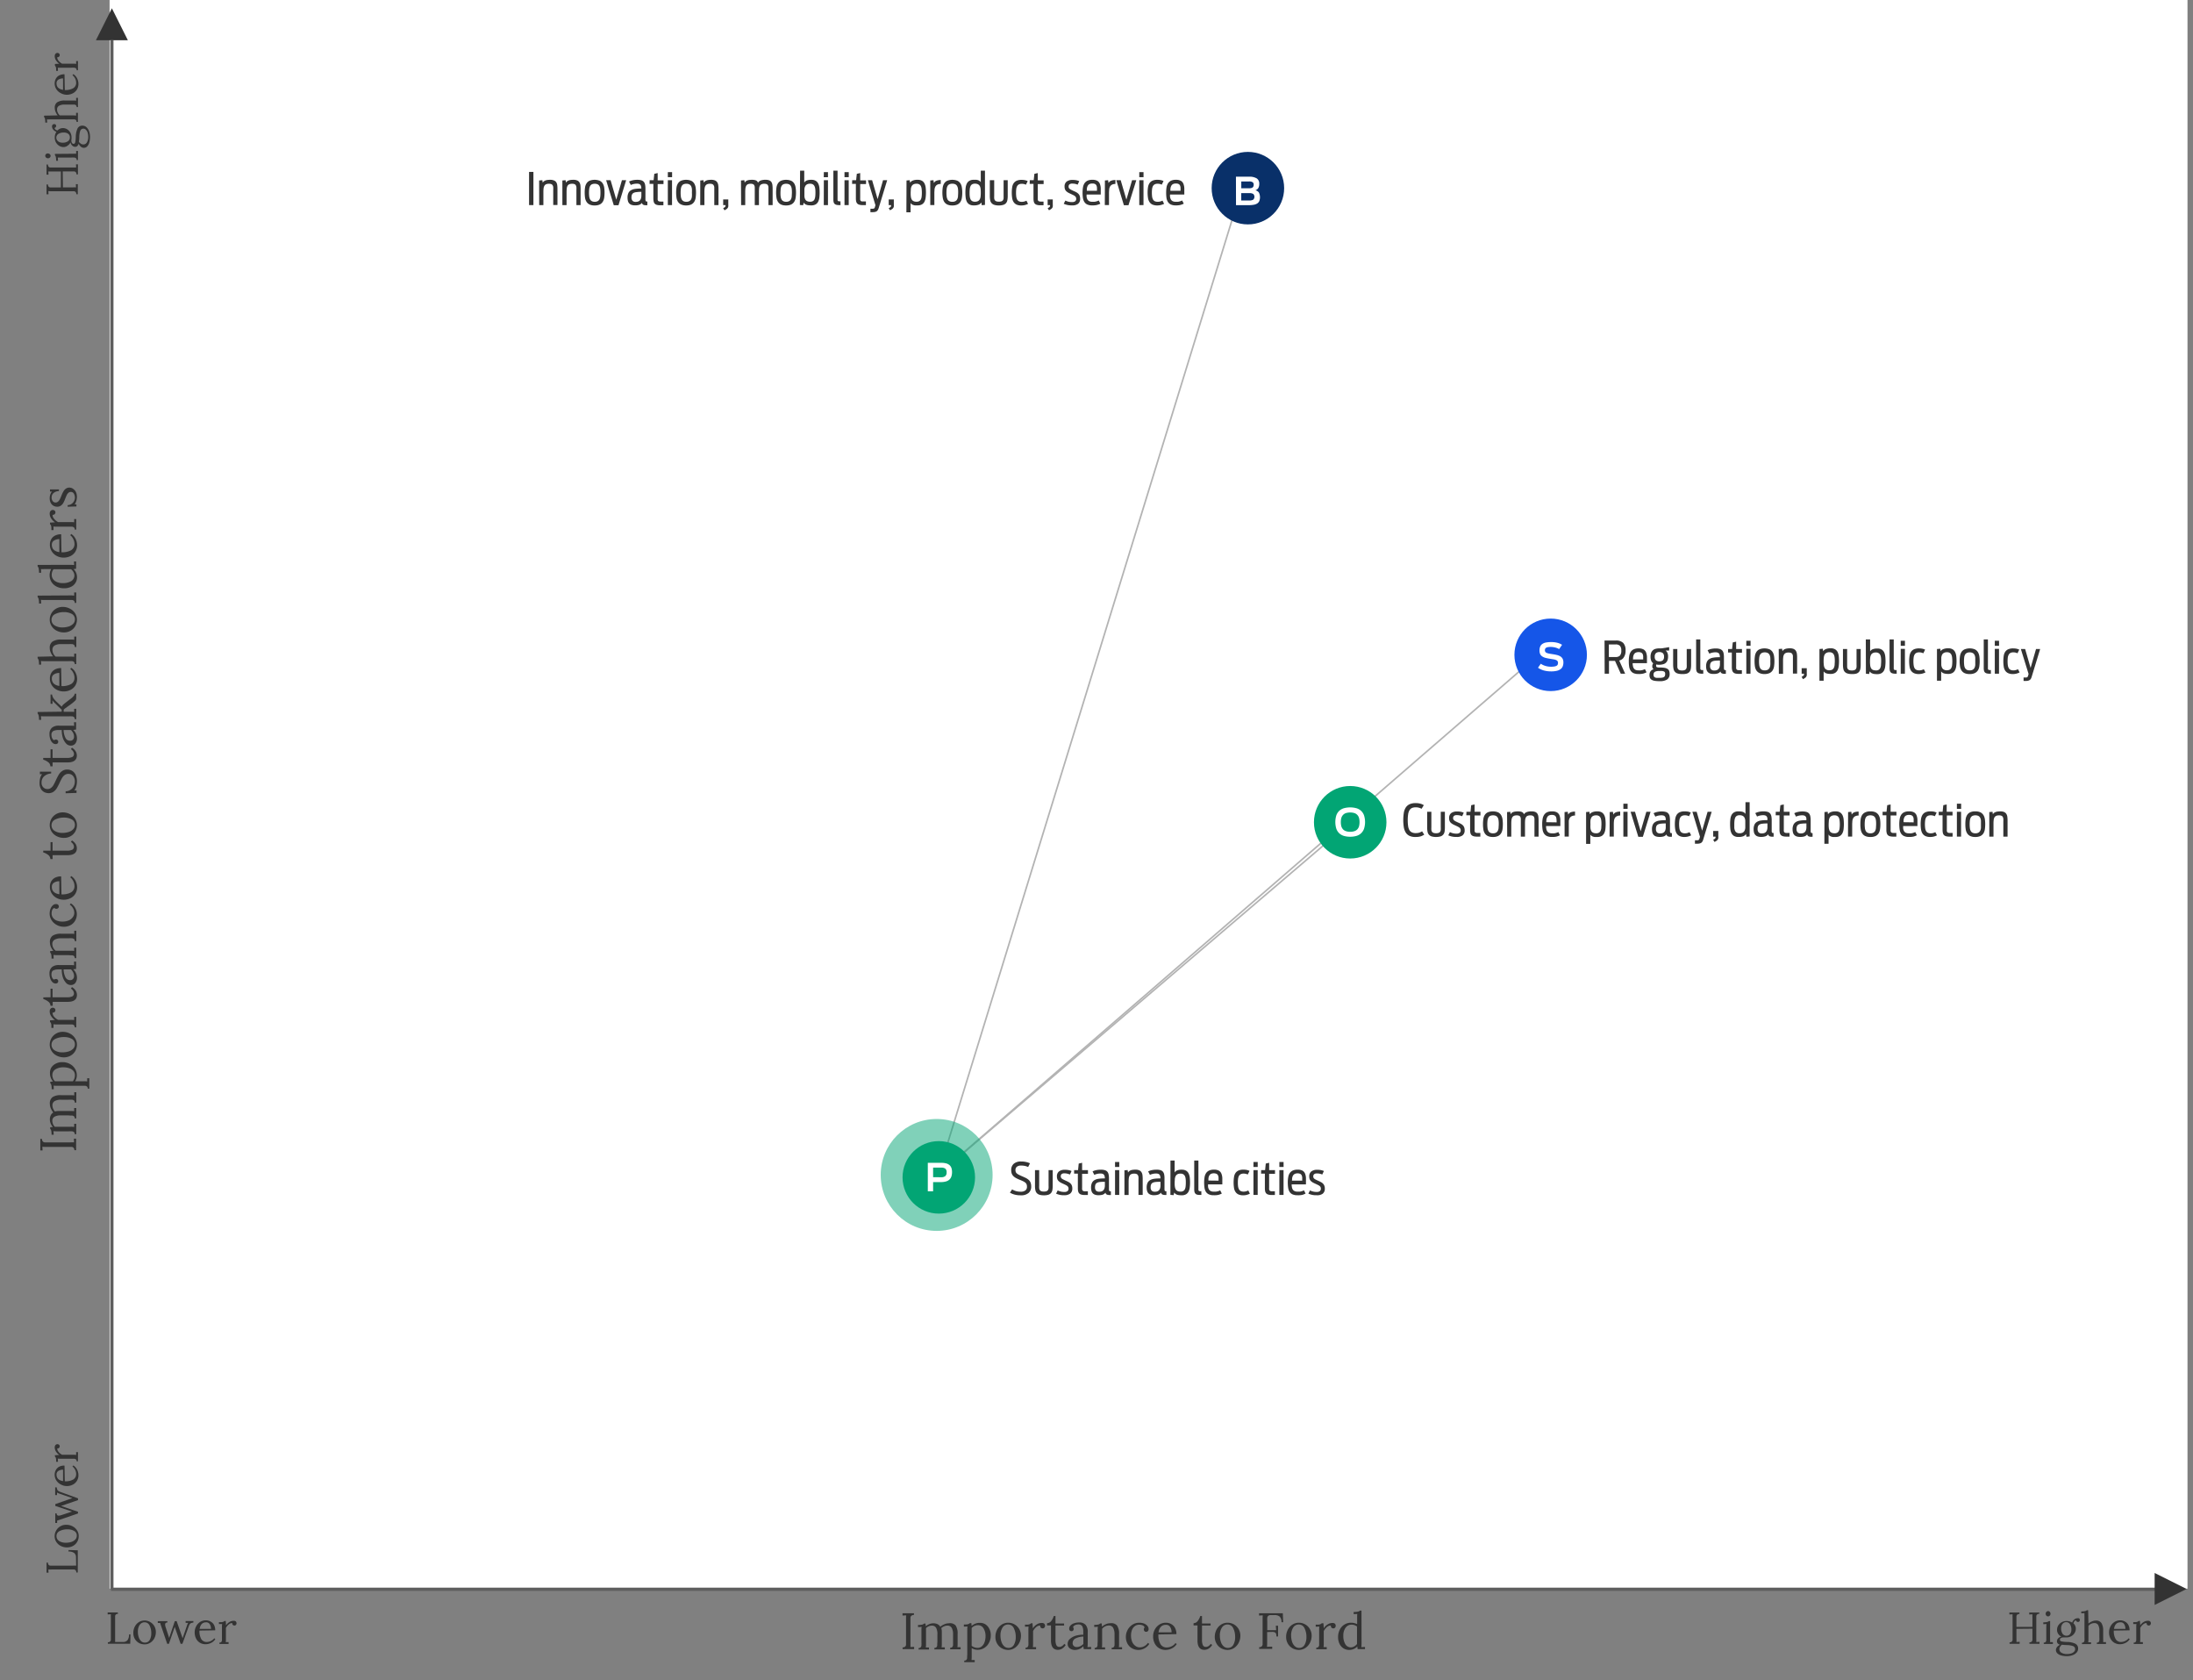 <svg id="Layer_1" data-name="Layer 1" xmlns="http://www.w3.org/2000/svg" xmlns:xlink="http://www.w3.org/1999/xlink" viewBox="0 0 686 525.59"><rect x="0" y="0" width="686" height="525.59" fill="#808080" stroke="none"/><defs><style>.cls-1,.cls-14,.cls-2,.cls-21,.cls-3{fill:none;}.cls-1{clip-rule:evenodd;}.cls-3{fill-rule:evenodd;}.cls-4{clip-path:url(#clip-path);}.cls-5{clip-path:url(#clip-path-2);}.cls-6{clip-path:url(#clip-path-3);}.cls-7{clip-path:url(#clip-path-4);}.cls-8{clip-path:url(#clip-path-5);}.cls-9{clip-path:url(#clip-path-6);}.cls-10{clip-path:url(#clip-path-7);}.cls-11{clip-path:url(#clip-path-8);}.cls-12{fill:#333;}.cls-13{fill:#fff;}.cls-14{stroke:#5e5e5e;}.cls-14,.cls-21{stroke-miterlimit:10;}.cls-15{clip-path:url(#clip-path-9);}.cls-16{clip-path:url(#clip-path-10);}.cls-17{clip-path:url(#clip-path-11);}.cls-18{clip-path:url(#clip-path-12);}.cls-19{clip-path:url(#clip-path-13);}.cls-20{clip-path:url(#clip-path-14);}.cls-21{stroke:#b3b3b3;stroke-width:0.5px;}.cls-22,.cls-24{fill:#02a574;}.cls-22{opacity:0.5;}.cls-23{fill:#093069;}.cls-25{fill:#1556e8;}</style><clipPath id="clip-path"><polygon class="cls-1" points="1625 -653 1630 -643 1620 -643 1625 -653"/></clipPath><clipPath id="clip-path-2"><polygon class="cls-1" points="1637 12 1642 22 1632 22 1637 12"/></clipPath><clipPath id="clip-path-3"><polygon class="cls-1" points="684 -855.59 674 -850.59 674 -860.59 684 -855.59"/></clipPath><clipPath id="clip-path-4"><polygon class="cls-1" points="1510 -855.59 1500 -850.59 1500 -860.59 1510 -855.59"/></clipPath><clipPath id="clip-path-5"><polygon class="cls-1" points="684 -159 674 -154 674 -164 684 -159"/></clipPath><clipPath id="clip-path-6"><polygon class="cls-1" points="35 -653.41 40 -643.41 30 -643.41 35 -653.41"/></clipPath><clipPath id="clip-path-7"><polygon class="cls-1" points="1512 -159 1502 -154 1502 -164 1512 -159"/></clipPath><clipPath id="clip-path-8"><polygon class="cls-1" points="863 -653.41 868 -643.41 858 -643.41 863 -653.41"/></clipPath><clipPath id="clip-path-9"><polygon class="cls-1" points="684 497 674 502 674 492 684 497"/></clipPath><clipPath id="clip-path-10"><rect class="cls-2" x="-225" y="-903" width="1199" height="2284"/></clipPath><clipPath id="clip-path-11"><polygon class="cls-1" points="35 2.59 40 12.59 30 12.59 35 2.59"/></clipPath><clipPath id="clip-path-12"><rect class="cls-2" x="-1365" y="-287.41" width="2284" height="1199"/></clipPath><clipPath id="clip-path-13"><polygon class="cls-1" points="1506 506.41 1496 511.41 1496 501.41 1506 506.41"/></clipPath><clipPath id="clip-path-14"><polygon class="cls-1" points="857 12 862 22 852 22 857 12"/></clipPath></defs><title>cities-infrastructure</title><path class="cls-12" d="M36.94,504.77a1,1,0,0,0-.7.23.73.73,0,0,0-.23.49c0,.19,0,.53,0,1v6c0,.49,0,.85,0,1.09l2.61,0A1.67,1.67,0,0,0,39.9,513a2.79,2.79,0,0,0,.45-1.77h.47l-.08,2.9h-7v-.46a1,1,0,0,0,.7-.23.79.79,0,0,0,.24-.49c0-.19,0-.53,0-1v-6.05a9.86,9.86,0,0,1,0-1l-1,.06v-.62h3.15Z"/><path class="cls-12" d="M47,507.36a3.35,3.35,0,0,1,1.28,1.28,3.55,3.55,0,0,1,.47,1.8,4.2,4.2,0,0,1-.47,2A3.66,3.66,0,0,1,47,513.82a3.24,3.24,0,0,1-1.78.51,3.58,3.58,0,0,1-1.77-.45,3.39,3.39,0,0,1-1.28-1.27,3.61,3.61,0,0,1-.46-1.83,4.19,4.19,0,0,1,.46-2,3.64,3.64,0,0,1,1.26-1.4,3.3,3.3,0,0,1,1.79-.51A3.44,3.44,0,0,1,47,507.36Zm-3.34.91a3.94,3.94,0,0,0-.53,2.1,5.27,5.27,0,0,0,.25,1.67,2.91,2.91,0,0,0,.74,1.26,1.67,1.67,0,0,0,1.21.47,1.63,1.63,0,0,0,1.51-.84,4.13,4.13,0,0,0,.48-2.08,5.18,5.18,0,0,0-.53-2.42,1.67,1.67,0,0,0-1.57-1A1.71,1.71,0,0,0,43.7,508.27Z"/><path class="cls-12" d="M60.48,507.53a1.93,1.93,0,0,0-.73.16,1.09,1.09,0,0,0-.41.35,3.85,3.85,0,0,0-.28.6l-2,5.51h-.56l-1.84-5.29-1.82,5.29H52.3l-1.83-5.37c-.18-.51-.3-.89-.37-1.14l-.74,0v-.57h3v.42c-.48,0-.71.22-.71.64a2.91,2.91,0,0,0,.18.87l1.09,3.32.42-1.25c.58-1.69,1-3,1.34-4h.58l1.86,5.35,1.34-3.88a3.43,3.43,0,0,1,.42-.94l-.81,0v-.57h2.44Z"/><path class="cls-12" d="M65.94,507.24a2.5,2.5,0,0,1,1,1,3.53,3.53,0,0,1,.38,1.7l-4.93.08a5,5,0,0,0,.55,2.62,1.91,1.91,0,0,0,1.76.94,2.88,2.88,0,0,0,1.32-.34,2.77,2.77,0,0,0,1-.82l.33.28a3.2,3.2,0,0,1-1.38,1.2,3.94,3.94,0,0,1-1.66.39,3.42,3.42,0,0,1-1.74-.45,3.13,3.13,0,0,1-1.22-1.3,4.14,4.14,0,0,1-.45-2,3.94,3.94,0,0,1,.45-1.84,3.53,3.53,0,0,1,1.25-1.38,3.34,3.34,0,0,1,1.83-.51A2.9,2.9,0,0,1,65.94,507.24Zm-3.49,2.24H66a2.64,2.64,0,0,0-.38-1.45,1.25,1.25,0,0,0-1.13-.6C63.35,507.43,62.67,508.11,62.45,509.48Z"/><path class="cls-12" d="M73.71,507.11a.82.82,0,0,1,.28.66.72.72,0,0,1-.18.45.58.58,0,0,1-.5.22.64.64,0,0,1-.5-.23.67.67,0,0,1-.15-.55,1.65,1.65,0,0,0-1.07.4,3.55,3.55,0,0,0-.92,1.12v3.45a7.28,7.28,0,0,1-.05,1l.88,0v.57H68.64v-.42a.75.75,0,0,0,.58-.2.9.9,0,0,0,.21-.52q0-.32,0-1v-3.19a5.25,5.25,0,0,1,.06-.91l-1,0v-.57H69a2.35,2.35,0,0,0,.77-.09,1.38,1.38,0,0,0,.45-.29h.4a12.77,12.77,0,0,1,.07,1.39,3.4,3.4,0,0,1,1-1,2.38,2.38,0,0,1,1.35-.44A1.09,1.09,0,0,1,73.71,507.11Z"/><rect class="cls-13" x="34.28" y="-0.33" width="650" height="497.24"/><path class="cls-12" d="M637.92,504.77a1,1,0,0,0-.7.23.79.79,0,0,0-.24.49c0,.19,0,.53,0,1v6a10.14,10.14,0,0,1,0,1.11l1-.06v.62h-3.15v-.46a1,1,0,0,0,.7-.23.79.79,0,0,0,.24-.49c0-.19,0-.53,0-1v-2.55l-5,.05v3a10.14,10.14,0,0,1,0,1.11l1-.06v.62h-3.15v-.46a1,1,0,0,0,.7-.23.79.79,0,0,0,.24-.49c0-.19,0-.53,0-1v-6.05a9.86,9.86,0,0,1,0-1l-1,.06v-.62h3.15v.46a1,1,0,0,0-.7.23.79.79,0,0,0-.24.49c0,.19,0,.53,0,1v2.33h5v-2.94a9.86,9.86,0,0,1,0-1l-1,.06v-.62h3.15Z"/><path class="cls-12" d="M641.29,512.63a5.84,5.84,0,0,1,0,1l.88,0v.57h-2.86v-.42a.76.76,0,0,0,.59-.2,1.06,1.06,0,0,0,.21-.52q0-.32,0-1v-3.19a7.83,7.83,0,0,1,.06-.91l-1,.06v-.59a4.66,4.66,0,0,0,1.18-.1,1.28,1.28,0,0,0,.56-.28h.4Zm-.09-8.47a.87.87,0,0,1,.22.6.83.83,0,0,1-.23.58.71.71,0,0,1-.54.24.69.69,0,0,1-.52-.24.82.82,0,0,1-.22-.58.86.86,0,0,1,.23-.59.7.7,0,0,1,1.06,0Z"/><path class="cls-12" d="M650.41,506.24a.66.66,0,0,1,.19.51.6.6,0,0,1-.14.38.5.5,0,0,1-.43.19.66.66,0,0,1-.41-.14.55.55,0,0,1-.2-.35.78.78,0,0,0-.54.3,1.68,1.68,0,0,0-.28.62,2.28,2.28,0,0,1,.55.76,2.18,2.18,0,0,1,.19.91,2.48,2.48,0,0,1-.4,1.39,2.75,2.75,0,0,1-1.09,1,3.06,3.06,0,0,1-1.46.35l-.46,0a3.32,3.32,0,0,0-.48,0,1.42,1.42,0,0,0-.77.2.61.61,0,0,0-.32.5q0,.4.51.54a9,9,0,0,0,1.74.18,6.21,6.21,0,0,1,2.59.55,1.63,1.63,0,0,1,.86,1.55,1.76,1.76,0,0,1-.5,1.24,3,3,0,0,1-1.29.81,4.75,4.75,0,0,1-1.64.28,6.24,6.24,0,0,1-2-.26,2.6,2.6,0,0,1-1.15-.7,1.43,1.43,0,0,1-.36-.93,1.48,1.48,0,0,1,.39-1,2.39,2.39,0,0,1,.9-.66,1.56,1.56,0,0,1-.72-.42.92.92,0,0,1-.25-.68,1.31,1.31,0,0,1,.4-.93,1.69,1.69,0,0,1,1-.51,2.68,2.68,0,0,1-1-.86,2.23,2.23,0,0,1-.37-1.27,2.54,2.54,0,0,1,.42-1.44,3.09,3.09,0,0,1,2.53-1.33,3.32,3.32,0,0,1,1.78.51,2.2,2.2,0,0,1,.68-1,1.58,1.58,0,0,1,1-.37A.74.74,0,0,1,650.41,506.24Zm-6,8.84a1.51,1.51,0,0,0-.21.77,1.27,1.27,0,0,0,.66,1.1,3.22,3.22,0,0,0,1.72.41,4.28,4.28,0,0,0,1.36-.2,2.11,2.11,0,0,0,.88-.55,1.09,1.09,0,0,0,.31-.75,1,1,0,0,0-.68-1,6.3,6.3,0,0,0-2-.31,12.49,12.49,0,0,1-1.44-.11A1.84,1.84,0,0,0,644.44,515.08Zm.76-7.15a2.28,2.28,0,0,0-.42,1.42,2.85,2.85,0,0,0,.44,1.65,1.42,1.42,0,0,0,1.21.62,1.37,1.37,0,0,0,1.16-.53,2.31,2.31,0,0,0,.4-1.39,3.07,3.07,0,0,0-.43-1.65,1.34,1.34,0,0,0-1.2-.67A1.37,1.37,0,0,0,645.2,507.93Z"/><path class="cls-12" d="M653.29,507.81a4.41,4.41,0,0,1,1.11-.66,3,3,0,0,1,1.19-.26,2,2,0,0,1,1.75.75,4.23,4.23,0,0,1,.56,2.38v2.61a7.28,7.28,0,0,1,0,1l.88,0v.57h-2.86v-.42a.74.74,0,0,0,.58-.2.9.9,0,0,0,.21-.52,8,8,0,0,0,0-1v-2a3.45,3.45,0,0,0-.38-1.8,1.32,1.32,0,0,0-1.19-.59,2.47,2.47,0,0,0-1.85.87v4.13a5.34,5.34,0,0,1-.07,1l.88,0v.57h-2.85v-.42a.79.79,0,0,0,.59-.2.91.91,0,0,0,.21-.53,7.91,7.91,0,0,0,0-1v-6.62a8,8,0,0,1,0-.91l-1,.06v-.59a4.7,4.7,0,0,0,1.19-.1,1.4,1.4,0,0,0,.56-.28h.4Z"/><path class="cls-12" d="M664.77,507.24a2.5,2.5,0,0,1,1,1,3.42,3.42,0,0,1,.38,1.7l-4.93.08a5,5,0,0,0,.56,2.62,1.89,1.89,0,0,0,1.75.94,3,3,0,0,0,1.33-.34,2.73,2.73,0,0,0,1-.82l.34.28a3.32,3.32,0,0,1-1.38,1.2,4,4,0,0,1-1.66.39,3.43,3.43,0,0,1-1.75-.45,3.26,3.26,0,0,1-1.22-1.3,4.14,4.14,0,0,1-.45-2,3.94,3.94,0,0,1,.45-1.84,3.69,3.69,0,0,1,1.25-1.38,3.36,3.36,0,0,1,1.83-.51A2.9,2.9,0,0,1,664.77,507.24Zm-3.48,2.24h3.57a2.72,2.72,0,0,0-.38-1.45,1.25,1.25,0,0,0-1.14-.6C662.19,507.43,661.5,508.11,661.29,509.48Z"/><path class="cls-12" d="M672.54,507.11a.79.79,0,0,1,.28.66.77.77,0,0,1-.17.45.59.59,0,0,1-.5.22.64.64,0,0,1-.5-.23.67.67,0,0,1-.16-.55,1.66,1.66,0,0,0-1.07.4,3.69,3.69,0,0,0-.92,1.12l0,3.45a5.62,5.62,0,0,1-.06,1l.88,0v.57h-2.87v-.42a.76.76,0,0,0,.59-.2,1.06,1.06,0,0,0,.21-.52q0-.32,0-1v-3.19a5.25,5.25,0,0,1,.06-.91l-1,0v-.57h.44a2.39,2.39,0,0,0,.77-.09A1.46,1.46,0,0,0,669,507h.41c0,.36.06.83.07,1.39a3.37,3.37,0,0,1,1-1,2.43,2.43,0,0,1,1.35-.44A1.07,1.07,0,0,1,672.54,507.11Z"/><line class="cls-14" x1="35" y1="12.59" x2="35" y2="497.09"/><line class="cls-14" x1="674.21" y1="497.09" x2="34.71" y2="497.09"/><g class="cls-15"><g class="cls-16"><rect class="cls-12" x="669" y="487" width="20" height="20"/></g></g><g class="cls-17"><g class="cls-18"><rect class="cls-12" x="25" y="-2.41" width="20" height="20"/></g></g><path class="cls-12" d="M15,488.77a1,1,0,0,0,.22.7.79.79,0,0,0,.5.24c.19,0,.52,0,1,0h6a10.17,10.17,0,0,1,1.1,0l-.05-2.62a1.65,1.65,0,0,0-.56-1.34,2.8,2.8,0,0,0-1.77-.45v-.48l2.89.09v6.94h-.46a1,1,0,0,0-.22-.7.81.81,0,0,0-.5-.24c-.19,0-.52,0-1,0H16.12a9.86,9.86,0,0,1-1,0l.06,1h-.62v-3.15Z"/><path class="cls-12" d="M17.6,478.68a3.42,3.42,0,0,1,1.28-1.28,3.47,3.47,0,0,1,1.81-.47,4.11,4.11,0,0,1,2,.47,3.68,3.68,0,0,1,1.41,1.27,3.28,3.28,0,0,1,.52,1.79,3.49,3.49,0,0,1-.46,1.77,3.34,3.34,0,0,1-1.26,1.27A3.68,3.68,0,0,1,21,484a4.19,4.19,0,0,1-2-.46,3.58,3.58,0,0,1-1.4-1.27,3.27,3.27,0,0,1-.51-1.78A3.51,3.51,0,0,1,17.6,478.68Zm.92,3.34a3.92,3.92,0,0,0,2.1.52,5.67,5.67,0,0,0,1.67-.24,2.89,2.89,0,0,0,1.25-.75,1.67,1.67,0,0,0,.48-1.21,1.61,1.61,0,0,0-.84-1.5,4.17,4.17,0,0,0-2.09-.49,5.18,5.18,0,0,0-2.42.53,1.69,1.69,0,0,0-1,1.58A1.72,1.72,0,0,0,18.52,482Z"/><path class="cls-12" d="M17.77,465.24a2.08,2.08,0,0,0,.16.72,1,1,0,0,0,.36.41,3,3,0,0,0,.59.28l5.52,2v.56l-5.3,1.83,5.3,1.82v.53L19,475.25c-.5.17-.88.29-1.13.36l0,.74h-.58v-3h.42c0,.48.23.72.65.72a3,3,0,0,0,.87-.18l3.31-1.1-1.24-.42-4-1.34v-.57l5.35-1.87-3.88-1.34a3.48,3.48,0,0,1-.93-.42l0,.81h-.58v-2.43Z"/><path class="cls-12" d="M17.48,459.78a2.58,2.58,0,0,1,1-1,3.53,3.53,0,0,1,1.7-.37l.09,4.92a5,5,0,0,0,2.62-.55,1.91,1.91,0,0,0,.93-1.75,3,3,0,0,0-.33-1.33,2.85,2.85,0,0,0-.83-1l.28-.34a3.42,3.42,0,0,1,1.21,1.38,4,4,0,0,1,.39,1.66,3.3,3.3,0,0,1-.46,1.74,3.22,3.22,0,0,1-1.3,1.23,4.07,4.07,0,0,1-1.95.45A3.88,3.88,0,0,1,19,464.3a3.55,3.55,0,0,1-1.38-1.25,3.29,3.29,0,0,1-.52-1.83A3,3,0,0,1,17.48,459.78Zm2.24,3.48v-3.57a2.66,2.66,0,0,0-1.44.38,1.25,1.25,0,0,0-.6,1.14C17.68,462.36,18.36,463.05,19.72,463.26Z"/><path class="cls-12" d="M17.35,452a.79.79,0,0,1,.66-.28.77.77,0,0,1,.45.17.59.59,0,0,1,.22.5.61.61,0,0,1-.23.5.71.71,0,0,1-.55.16,1.68,1.68,0,0,0,.41,1.07,3.42,3.42,0,0,0,1.12.91h3.44a5.54,5.54,0,0,1,.95.06l0-.89h.57v2.87h-.42a.72.72,0,0,0-.2-.58,1,1,0,0,0-.52-.21c-.21,0-.54,0-1,0H19a5.33,5.33,0,0,1-.91-.06l.05,1h-.58v-.44a2.39,2.39,0,0,0-.09-.77,1.38,1.38,0,0,0-.29-.45v-.4c.37,0,.83-.06,1.39-.07a3.45,3.45,0,0,1-1-1,2.37,2.37,0,0,1-.45-1.35A1.07,1.07,0,0,1,17.35,452Z"/><path class="cls-12" d="M13.14,356.24a1.14,1.14,0,0,0,.26.8,1,1,0,0,0,.56.28c.22,0,.6,0,1.15,0h6.8a10.1,10.1,0,0,1,1.26,0l-.06-1.16h.7v3.6h-.53A1.16,1.16,0,0,0,23,359a.9.9,0,0,0-.57-.27q-.33,0-1.14,0H14.4c-.44,0-.83,0-1.15-.05l.07,1.15h-.71v-3.6Z"/><path class="cls-12" d="M16.41,343.18a4.45,4.45,0,0,1,2.73-.62l3,0a7.14,7.14,0,0,1,1.08.06l0-1h.65v3.26h-.48a.84.84,0,0,0-.23-.66,1,1,0,0,0-.59-.24,10.45,10.45,0,0,0-1.13,0H19.14a3.9,3.9,0,0,0-2.06.43,1.5,1.5,0,0,0-.68,1.36,2.62,2.62,0,0,0,.22,1,3.08,3.08,0,0,0,.57.89,3.72,3.72,0,0,1,1.17-.16l3.76,0a7.14,7.14,0,0,1,1.08.06l0-1h.65v3.27h-.48a.87.87,0,0,0-.23-.67,1,1,0,0,0-.58-.23c-.23,0-.61,0-1.14-.05H19.14a4,4,0,0,0-2.08.4,1.43,1.43,0,0,0-.69,1.33,2.68,2.68,0,0,0,.77,1.82l.86,0h4.12a5.82,5.82,0,0,1,1.08.07l0-1h.65v3.26h-.48a.84.84,0,0,0-.23-.66,1.09,1.09,0,0,0-.59-.24,10.45,10.45,0,0,0-1.13,0H17.73a6.9,6.9,0,0,1-1-.06l.07,1.13h-.68a5.27,5.27,0,0,0-.1-1.29,1.46,1.46,0,0,0-.33-.6v-.46l.85-.06a4,4,0,0,1-.69-1.12,3.27,3.27,0,0,1-.25-1.24,2.87,2.87,0,0,1,.28-1.33,2,2,0,0,1,.79-.86,5.19,5.19,0,0,1-.77-1.29,3.49,3.49,0,0,1-.3-1.36A2.41,2.41,0,0,1,16.41,343.18Z"/><path class="cls-12" d="M16,334a3.5,3.5,0,0,1,1.4-1.29,4.24,4.24,0,0,1,2.08-.49,4.87,4.87,0,0,1,2.36.56,4.09,4.09,0,0,1,1.61,1.5,3.71,3.71,0,0,1,.58,2,3.45,3.45,0,0,1-.53,1.92H26.2a7.14,7.14,0,0,1,1.08.06l0-1h.65v3.26h-.48a.84.84,0,0,0-.23-.66,1,1,0,0,0-.58-.24c-.23,0-.61,0-1.14,0l-7.73,0a6.9,6.9,0,0,1-1-.06l.07,1.14h-.68a5.37,5.37,0,0,0-.1-1.3,1.38,1.38,0,0,0-.33-.58v-.48l.87-.06a3.77,3.77,0,0,1-.7-1.15,3.53,3.53,0,0,1-.26-1.33A3.3,3.3,0,0,1,16,334Zm.56,3.34a3.06,3.06,0,0,0,.64.86H22.8a3,3,0,0,0,.63-1.87A2,2,0,0,0,23,335a3,3,0,0,0-1.29-.86,5.59,5.59,0,0,0-1.89-.3,4.58,4.58,0,0,0-2.44.61,2,2,0,0,0-1,1.84A2.09,2.09,0,0,0,16.6,337.3Z"/><path class="cls-12" d="M16.09,324.74a3.89,3.89,0,0,1,1.47-1.46,4,4,0,0,1,2.06-.54,4.72,4.72,0,0,1,2.24.54,4.21,4.21,0,0,1,1.62,1.45,3.76,3.76,0,0,1,.59,2,4.14,4.14,0,0,1-.52,2,3.81,3.81,0,0,1-1.45,1.45,4.1,4.1,0,0,1-2.1.54,4.86,4.86,0,0,1-2.26-.53,4,4,0,0,1-1.6-1.45,3.7,3.7,0,0,1-.58-2A4,4,0,0,1,16.09,324.74Zm1.05,3.82a4.5,4.5,0,0,0,2.4.6,6.53,6.53,0,0,0,1.91-.28,3.33,3.33,0,0,0,1.43-.85,1.91,1.91,0,0,0,.55-1.39,1.86,1.86,0,0,0-1-1.72,4.83,4.83,0,0,0-2.39-.55,5.89,5.89,0,0,0-2.76.6,1.93,1.93,0,0,0-1.16,1.8A2,2,0,0,0,17.14,328.56Z"/><path class="cls-12" d="M15.81,315.52a.91.91,0,0,1,.75-.32.9.9,0,0,1,.52.2.7.7,0,0,1,.25.57.74.74,0,0,1-.26.58.75.75,0,0,1-.63.17A1.86,1.86,0,0,0,16.9,318,4.08,4.08,0,0,0,18.18,319l3.94,0a7.14,7.14,0,0,1,1.08.06l0-1h.65v3.28h-.48a.87.87,0,0,0-.23-.67,1.09,1.09,0,0,0-.59-.24c-.24,0-.62,0-1.13,0H17.73a6.9,6.9,0,0,1-1-.06l0,1.13h-.66V321a2.66,2.66,0,0,0-.1-.88,1.59,1.59,0,0,0-.33-.51v-.47c.42,0,1-.07,1.59-.08a3.83,3.83,0,0,1-1.17-1.14,2.71,2.71,0,0,1-.51-1.55A1.25,1.25,0,0,1,15.81,315.52Z"/><path class="cls-12" d="M15.81,311.94v-2.69h.63l0,2.69,3.39,0h1.06a4,4,0,0,0,1.68-.27,1,1,0,0,0,.56-.94,1.56,1.56,0,0,0-.26-.83,2.49,2.49,0,0,0-.7-.71l.35-.43A3.43,3.43,0,0,1,23.77,310a2.68,2.68,0,0,1,.3,1.18c0,1.47-1,2.19-2.95,2.18l-4.64,0,0,1.23h-.69a1.64,1.64,0,0,0-.69-1.3,4.57,4.57,0,0,0-1.55-.8v-.54Z"/><path class="cls-12" d="M16.27,302.48a3.27,3.27,0,0,1,2.25-.62l3.6,0a10.34,10.34,0,0,1,1.08.06l-.06-1.14h.67v2.29c-.16,0-.46.07-.91.11a3.53,3.53,0,0,1,1.17,2.52,2.66,2.66,0,0,1-.53,1.78,1.73,1.73,0,0,1-1.38.62,2,2,0,0,1-1.56-.75,4.73,4.73,0,0,1-1-1.87,8.35,8.35,0,0,1-.29-2.26h-1a3.62,3.62,0,0,0-1.63.3c-.39.2-.58.63-.58,1.3a2.19,2.19,0,0,0,.21.94,1.29,1.29,0,0,0,.62.66.85.85,0,0,1,.61-.21.72.72,0,0,1,.45.17.62.62,0,0,1,.22.52.63.63,0,0,1-.22.52.8.8,0,0,1-.56.2,1.39,1.39,0,0,1-1-.41,2.67,2.67,0,0,1-.7-1.14,4.83,4.83,0,0,1-.25-1.62A2.53,2.53,0,0,1,16.27,302.48Zm4.16,3.09a1.58,1.58,0,0,0,1.49,1,1.18,1.18,0,0,0,.92-.36,1.28,1.28,0,0,0,.32-.89,2.54,2.54,0,0,0-.24-1.11,3.78,3.78,0,0,0-.71-1H19.89A5.74,5.74,0,0,0,20.43,305.57Z"/><path class="cls-12" d="M16.43,292.69a4.64,4.64,0,0,1,2.71-.64h3a5.82,5.82,0,0,1,1.08.07l0-1h.65v3.26h-.48a.84.84,0,0,0-.23-.66,1.09,1.09,0,0,0-.59-.24,10.45,10.45,0,0,0-1.13,0H19.14a4,4,0,0,0-2.07.45,1.48,1.48,0,0,0-.7,1.36,2.54,2.54,0,0,0,.29,1.14,2.79,2.79,0,0,0,.75.94l.63,0,4.08,0a7.14,7.14,0,0,1,1.08.06l0-1h.65v3.27h-.48a.87.87,0,0,0-.23-.67,1,1,0,0,0-.58-.23c-.23,0-.61,0-1.14-.05H17.73a5.62,5.62,0,0,1-1-.07l.07,1.14h-.68a5.43,5.43,0,0,0-.1-1.3,1.48,1.48,0,0,0-.33-.59v-.46c.2,0,.53,0,1-.07a4.5,4.5,0,0,1-.78-1.24,3.41,3.41,0,0,1-.29-1.37A2.36,2.36,0,0,1,16.43,292.69Z"/><path class="cls-12" d="M15.83,284.2a2.58,2.58,0,0,1,.72-1.05,1.49,1.49,0,0,1,1-.38.89.89,0,0,1,.61.21.73.73,0,0,1,.24.58.61.61,0,0,1-.23.52.8.8,0,0,1-.49.18A.86.86,0,0,1,17,284a1.07,1.07,0,0,0-.68.68,3,3,0,0,0-.18,1,2.26,2.26,0,0,0,.4,1.32,2.58,2.58,0,0,0,1.16.92,4.7,4.7,0,0,0,1.85.34,5,5,0,0,0,1.9-.35,3,3,0,0,0,1.3-1,2.27,2.27,0,0,0,.48-1.44,2.75,2.75,0,0,0-.4-1.41,3.18,3.18,0,0,0-1-1.1l.32-.41a3.88,3.88,0,0,1,1.41,1.52,4,4,0,0,1,.48,1.84,4.08,4.08,0,0,1-.5,2,3.62,3.62,0,0,1-1.42,1.43,4.38,4.38,0,0,1-2.19.53,4.5,4.5,0,0,1-2.14-.54,4.27,4.27,0,0,1-1.64-1.49,3.79,3.79,0,0,1-.62-2.15A4.05,4.05,0,0,1,15.83,284.2Z"/><path class="cls-12" d="M16,275.72a2.86,2.86,0,0,1,1.19-1.17,4,4,0,0,1,1.94-.43l.1,5.63a5.73,5.73,0,0,0,3-.63,2.21,2.21,0,0,0,1.07-2,3.44,3.44,0,0,0-.38-1.51,3.25,3.25,0,0,0-.95-1.2l.32-.38a3.75,3.75,0,0,1,1.38,1.58,4.43,4.43,0,0,1,.45,1.89,3.91,3.91,0,0,1-.52,2,3.6,3.6,0,0,1-1.49,1.4,4.62,4.62,0,0,1-2.23.52,4.42,4.42,0,0,1-2.11-.52,4,4,0,0,1-1.57-1.43,3.73,3.73,0,0,1-.59-2.09A3.35,3.35,0,0,1,16,275.72Zm2.56,4v-4.08a3,3,0,0,0-1.65.43,1.43,1.43,0,0,0-.69,1.3C16.18,278.67,17,279.46,18.52,279.7Z"/><path class="cls-12" d="M15.81,266.08V263.4h.63l0,2.68,3.39,0h1.06a3.8,3.8,0,0,0,1.68-.28,1,1,0,0,0,.56-.94,1.52,1.52,0,0,0-.26-.82,2.52,2.52,0,0,0-.7-.72l.35-.43a3.51,3.51,0,0,1,1.22,1.23,2.69,2.69,0,0,1,.3,1.19c0,1.46-1,2.19-2.95,2.17l-4.64,0,0,1.23h-.69a1.66,1.66,0,0,0-.69-1.3,4.55,4.55,0,0,0-1.55-.79v-.55Z"/><path class="cls-12" d="M16.09,256.1a3.89,3.89,0,0,1,1.47-1.46,4,4,0,0,1,2.06-.54,4.72,4.72,0,0,1,2.24.54,4.21,4.21,0,0,1,1.62,1.45,3.76,3.76,0,0,1,.59,2,4.14,4.14,0,0,1-.52,2,3.81,3.81,0,0,1-1.45,1.45,4.1,4.1,0,0,1-2.1.54,4.86,4.86,0,0,1-2.26-.53,4,4,0,0,1-1.6-1.45,3.7,3.7,0,0,1-.58-2A4,4,0,0,1,16.09,256.1Zm1.05,3.82a4.5,4.5,0,0,0,2.4.6,6.53,6.53,0,0,0,1.91-.28,3.33,3.33,0,0,0,1.43-.85,1.91,1.91,0,0,0,.55-1.39,1.83,1.83,0,0,0-1-1.71,4.72,4.72,0,0,0-2.39-.56,5.89,5.89,0,0,0-2.76.6,1.93,1.93,0,0,0-1.16,1.8A2,2,0,0,0,17.14,259.92Z"/><path class="cls-12" d="M12.54,243.45a3.7,3.7,0,0,1,.63-1.33l-.69.06v-.81H16v.57a3.59,3.59,0,0,0-2.13.81,2.53,2.53,0,0,0-.87,2,2,2,0,0,0,.53,1.5,1.78,1.78,0,0,0,1.34.55,1.76,1.76,0,0,0,1.1-.37,3,3,0,0,0,.77-.9c.2-.35.45-.84.75-1.49a18.23,18.23,0,0,1,.9-1.75,3.5,3.5,0,0,1,1.05-1.12,2.65,2.65,0,0,1,1.59-.47,2.91,2.91,0,0,1,1.58.44,2.81,2.81,0,0,1,1.07,1.29,4.82,4.82,0,0,1,.39,2,5.67,5.67,0,0,1-.21,1.51,4.27,4.27,0,0,1-.61,1.33l.69-.08v.83l-3.41.1v-.62a2.88,2.88,0,0,0,2.12-.95,3.2,3.2,0,0,0,.75-2.19,2.51,2.51,0,0,0-.54-1.64,1.79,1.79,0,0,0-1.46-.66,1.87,1.87,0,0,0-1.18.37,3.2,3.2,0,0,0-.82.93c-.21.37-.47.87-.76,1.5s-.64,1.28-.89,1.7a3.74,3.74,0,0,1-1,1.08,2.62,2.62,0,0,1-1.56.45,3,3,0,0,1-1.28-.3,2.52,2.52,0,0,1-1.09-1,3.65,3.65,0,0,1-.44-1.93A6.06,6.06,0,0,1,12.54,243.45Z"/><path class="cls-12" d="M15.81,237.06v-2.69h.63l0,2.69,3.39,0h1.06a4,4,0,0,0,1.68-.27,1,1,0,0,0,.56-.94,1.58,1.58,0,0,0-.26-.83,2.49,2.49,0,0,0-.7-.71l.35-.43a3.51,3.51,0,0,1,1.22,1.23,2.69,2.69,0,0,1,.3,1.19c0,1.46-1,2.18-2.95,2.17l-4.64,0,0,1.23h-.69a1.64,1.64,0,0,0-.69-1.3,4.55,4.55,0,0,0-1.55-.79v-.55Z"/><path class="cls-12" d="M16.27,227.61a3.22,3.22,0,0,1,2.25-.63l3.6,0a10.34,10.34,0,0,1,1.08.06l-.06-1.14h.67v2.29c-.16,0-.46.07-.91.12a3.49,3.49,0,0,1,1.17,2.51,2.66,2.66,0,0,1-.53,1.78,1.73,1.73,0,0,1-1.38.62,2,2,0,0,1-1.56-.75,4.73,4.73,0,0,1-1-1.87,8.3,8.3,0,0,1-.29-2.26h-1a3.62,3.62,0,0,0-1.63.3,1.32,1.32,0,0,0-.58,1.3,2.19,2.19,0,0,0,.21.94,1.29,1.29,0,0,0,.62.66.85.85,0,0,1,.61-.21.68.68,0,0,1,.45.18.59.59,0,0,1,.22.51.67.67,0,0,1-.22.53.84.84,0,0,1-.56.19,1.39,1.39,0,0,1-1-.41,2.67,2.67,0,0,1-.7-1.14,4.83,4.83,0,0,1-.25-1.62A2.49,2.49,0,0,1,16.27,227.61Zm4.16,3.08a1.57,1.57,0,0,0,1.49,1,1.21,1.21,0,0,0,.92-.35,1.32,1.32,0,0,0,.32-.9,2.47,2.47,0,0,0-.24-1.1,3.82,3.82,0,0,0-.71-1H19.89A5.74,5.74,0,0,0,20.43,230.69Z"/><path class="cls-12" d="M19.3,222.6V222l-2.05-2a5.91,5.91,0,0,1-.85-.95l.05,1.09h-.64v-2.91h.48a2.75,2.75,0,0,0,.51,1.28A11.46,11.46,0,0,0,18,219.8l1.31,1.25a2,2,0,0,1,.33-.51c.14-.14.31-.3.54-.49l1.45-1.13.49-.36a4.51,4.51,0,0,0,.85-.79,1.29,1.29,0,0,0,.39-.79h.48v1.46a1,1,0,0,1-.33.72,14.8,14.8,0,0,1-1.17,1l-.88.63-.92.66a4.34,4.34,0,0,0-.62.52l0,.66h2.2a7.14,7.14,0,0,1,1.08.06l0-1h.65v3.26h-.48a.84.84,0,0,0-.23-.66,1,1,0,0,0-.58-.23,10.54,10.54,0,0,0-1.14,0H13.81a10.2,10.2,0,0,1-1-.05l.07,1.14h-.68a5.57,5.57,0,0,0-.11-1.36,1.44,1.44,0,0,0-.32-.63v-.46Z"/><path class="cls-12" d="M16,210.57a2.86,2.86,0,0,1,1.19-1.17,4,4,0,0,1,1.94-.43l.1,5.63a5.73,5.73,0,0,0,3-.63,2.21,2.21,0,0,0,1.07-2,3.44,3.44,0,0,0-.38-1.51,3.25,3.25,0,0,0-.95-1.2l.32-.38a3.75,3.75,0,0,1,1.38,1.58,4.43,4.43,0,0,1,.45,1.89,3.91,3.91,0,0,1-.52,2,3.6,3.6,0,0,1-1.49,1.4,4.62,4.62,0,0,1-2.23.52,4.42,4.42,0,0,1-2.11-.52,4,4,0,0,1-1.57-1.43,3.73,3.73,0,0,1-.59-2.09A3.35,3.35,0,0,1,16,210.57Zm2.56,4v-4.08a3,3,0,0,0-1.65.43,1.43,1.43,0,0,0-.69,1.3C16.18,213.52,17,214.3,18.52,214.55Z"/><path class="cls-12" d="M16.61,205.3a5,5,0,0,1-.76-1.26,3.43,3.43,0,0,1-.29-1.36,2.28,2.28,0,0,1,.86-2,4.73,4.73,0,0,1,2.72-.64l3,0a5.82,5.82,0,0,1,1.08.07l0-1h.65v3.26h-.48a.84.84,0,0,0-.23-.66,1,1,0,0,0-.59-.24,10.45,10.45,0,0,0-1.13,0H19.14a3.9,3.9,0,0,0-2.06.43,1.5,1.5,0,0,0-.68,1.36,2.83,2.83,0,0,0,.28,1.18,2.73,2.73,0,0,0,.72.93h4.72a6.81,6.81,0,0,1,1.08.08l0-1h.65v3.27h-.48a.86.86,0,0,0-.23-.67,1,1,0,0,0-.6-.25,10.47,10.47,0,0,0-1.12,0H13.81a10.2,10.2,0,0,1-1-.05l.07,1.14h-.68a5.55,5.55,0,0,0-.11-1.37,1.44,1.44,0,0,0-.32-.63v-.47Z"/><path class="cls-12" d="M16.09,191.83a3.89,3.89,0,0,1,1.47-1.46,4,4,0,0,1,2.06-.54,4.72,4.72,0,0,1,2.24.54,4.21,4.21,0,0,1,1.62,1.45,3.76,3.76,0,0,1,.59,2,4.14,4.14,0,0,1-.52,2,3.81,3.81,0,0,1-1.45,1.45,4.1,4.1,0,0,1-2.1.54,4.86,4.86,0,0,1-2.26-.53,4,4,0,0,1-1.6-1.45,3.7,3.7,0,0,1-.58-2A4,4,0,0,1,16.09,191.83Zm1.05,3.82a4.5,4.5,0,0,0,2.4.6,6.53,6.53,0,0,0,1.91-.28,3.33,3.33,0,0,0,1.43-.85,1.91,1.91,0,0,0,.55-1.39,1.86,1.86,0,0,0-1-1.72,4.83,4.83,0,0,0-2.39-.55,5.89,5.89,0,0,0-2.76.6,1.93,1.93,0,0,0-1.16,1.8A2,2,0,0,0,17.14,195.65Z"/><path class="cls-12" d="M22.12,186.23a6.81,6.81,0,0,1,1.08.08l0-1h.65v3.27h-.48a.87.87,0,0,0-.23-.67,1.09,1.09,0,0,0-.59-.24c-.24,0-.62,0-1.13,0H13.81a8,8,0,0,1-1-.05l.07,1.14h-.68a5.55,5.55,0,0,0-.11-1.37,1.44,1.44,0,0,0-.32-.63v-.46Z"/><path class="cls-12" d="M22.12,176.68a10.34,10.34,0,0,1,1.08.06l-.06-1.13h.67v2.28A6.39,6.39,0,0,1,23,178a3.23,3.23,0,0,1,.8,1.12,3.63,3.63,0,0,1,.29,1.44,3.25,3.25,0,0,1-1.91,3A4.7,4.7,0,0,1,20,184a4.86,4.86,0,0,1-2.31-.53,4,4,0,0,1-1.6-1.46,4,4,0,0,1-.57-2.12,4.08,4.08,0,0,1,.13-1A4.53,4.53,0,0,1,16,178H13.81a10.2,10.2,0,0,1-1,0l.07,1.14h-.68a5.57,5.57,0,0,0-.11-1.36,1.44,1.44,0,0,0-.32-.63v-.46Zm-5,5a4.16,4.16,0,0,0,2.52.7,4.85,4.85,0,0,0,2.63-.62,2,2,0,0,0,1-1.76,2.14,2.14,0,0,0-.29-1.05,2.89,2.89,0,0,0-.76-.9H16.74a2.9,2.9,0,0,0-.56,1.77A2.22,2.22,0,0,0,17.13,181.67Z"/><path class="cls-12" d="M16,168.71a2.86,2.86,0,0,1,1.19-1.17,4,4,0,0,1,1.94-.43l.1,5.63a5.73,5.73,0,0,0,3-.63,2.19,2.19,0,0,0,1.07-2,3.48,3.48,0,0,0-.38-1.51,3.21,3.21,0,0,0-.95-1.19l.32-.39a3.81,3.81,0,0,1,1.38,1.58,4.51,4.51,0,0,1,.45,1.9,3.94,3.94,0,0,1-.52,2,3.67,3.67,0,0,1-1.49,1.4,4.73,4.73,0,0,1-2.23.51,4.53,4.53,0,0,1-2.11-.51,4.08,4.08,0,0,1-1.57-1.43,3.75,3.75,0,0,1-.59-2.09A3.36,3.36,0,0,1,16,168.71Zm2.56,4v-4.08a3,3,0,0,0-1.65.44,1.42,1.42,0,0,0-.69,1.29C16.18,171.67,17,172.45,18.52,172.69Z"/><path class="cls-12" d="M15.81,159.83a.91.91,0,0,1,.75-.32.9.9,0,0,1,.52.2.67.67,0,0,1,.25.57.72.72,0,0,1-.26.57.79.79,0,0,1-.63.18,1.83,1.83,0,0,0,.46,1.22,4,4,0,0,0,1.28,1.05h3.94a7.14,7.14,0,0,1,1.08.06l0-1h.65v3.28h-.48a.84.84,0,0,0-.23-.66,1.09,1.09,0,0,0-.59-.24,10.45,10.45,0,0,0-1.13,0H17.73a5.62,5.62,0,0,1-1-.07l0,1.14h-.66v-.5a2.74,2.74,0,0,0-.1-.88,1.59,1.59,0,0,0-.33-.51v-.46c.42,0,1-.07,1.59-.08a3.87,3.87,0,0,1-1.17-1.15,2.68,2.68,0,0,1-.51-1.54A1.23,1.23,0,0,1,15.81,159.83Z"/><path class="cls-12" d="M15.71,154.75a3,3,0,0,1,.53-1l-.6,0v-.68h2.8v.52a2.84,2.84,0,0,0-1.61.56,1.76,1.76,0,0,0-.68,1.47,1.69,1.69,0,0,0,.36,1.14,1.08,1.08,0,0,0,.85.42,1.16,1.16,0,0,0,.79-.28,2.37,2.37,0,0,0,.54-.69,9.9,9.9,0,0,0,.5-1.12,11,11,0,0,1,.62-1.34,2.8,2.8,0,0,1,.76-.88,1.85,1.85,0,0,1,1.14-.36A2.11,2.11,0,0,1,23,153a2.44,2.44,0,0,1,.79,1,3.39,3.39,0,0,1,.27,1.35,4.65,4.65,0,0,1-.2,1.38,4.25,4.25,0,0,1-.51,1.07l.56-.06v.67l-2.75.09V158a2.3,2.3,0,0,0,1.17-.36,2.42,2.42,0,0,0,.81-.87,2.28,2.28,0,0,0,.29-1.14,2.34,2.34,0,0,0-.32-1.22,1.05,1.05,0,0,0-.94-.54,1.12,1.12,0,0,0-.75.26,2.24,2.24,0,0,0-.51.66c-.13.26-.29.63-.47,1.09a9.78,9.78,0,0,1-.6,1.36,2.57,2.57,0,0,1-.76.88,1.9,1.9,0,0,1-1.21.37,2.39,2.39,0,0,1-1.06-.25,2.2,2.2,0,0,1-.9-.87,3.12,3.12,0,0,1-.36-1.61A3.71,3.71,0,0,1,15.71,154.75Z"/><path class="cls-12" d="M15,51.46a1,1,0,0,0,.22.7.79.79,0,0,0,.5.24c.19,0,.52,0,1,0h6a10,10,0,0,1,1.1,0l-.05-1h.61v3.15h-.46a1,1,0,0,0-.22-.7.81.81,0,0,0-.5-.24c-.19,0-.52,0-1,0H19.62l.06,5h3a10,10,0,0,1,1.1,0l-.05-1h.61v3.15h-.46a1,1,0,0,0-.22-.7.81.81,0,0,0-.5-.24c-.19,0-.52,0-1,0H16.12a9.57,9.57,0,0,1-1-.05l.06,1h-.62V57.69H15a1,1,0,0,0,.22.7.79.79,0,0,0,.5.24c.19,0,.52,0,1,0h2.32v-5H16.12a9.57,9.57,0,0,1-1,0l.06,1h-.62V51.46Z"/><path class="cls-12" d="M14.41,48.18A.83.83,0,0,1,15,48a.82.82,0,0,1,.58.23.72.72,0,0,1,.25.54.67.67,0,0,1-.25.52.81.81,0,0,1-.58.22.83.83,0,0,1-.59-.23.72.72,0,0,1-.25-.52A.66.66,0,0,1,14.41,48.18Zm8.46-.09a7.17,7.17,0,0,1,.95,0l0-.88h.57v2.86h-.42a.7.7,0,0,0-.2-.58.88.88,0,0,0-.52-.21,7.91,7.91,0,0,0-1,0H19c-.27,0-.57,0-.91,0l.06,1h-.59a4.66,4.66,0,0,0-.1-1.18,1.28,1.28,0,0,0-.28-.56v-.4Z"/><path class="cls-12" d="M16.48,39a.67.67,0,0,1,.51-.19.69.69,0,0,1,.39.14.54.54,0,0,1,.18.43.59.59,0,0,1-.14.41.61.61,0,0,1-.35.21.75.75,0,0,0,.31.53,1.61,1.61,0,0,0,.62.28,2.28,2.28,0,0,1,.75-.55,2.22,2.22,0,0,1,.91-.19,2.46,2.46,0,0,1,1.39.4,2.92,2.92,0,0,1,1,1.09A3.18,3.18,0,0,1,22.37,43a4.37,4.37,0,0,1,0,.46,2.28,2.28,0,0,0-.05.48,1.38,1.38,0,0,0,.21.78A.57.57,0,0,0,23,45q.41,0,.54-.51a10.15,10.15,0,0,0,.17-1.74,6.38,6.38,0,0,1,.55-2.59,1.64,1.64,0,0,1,1.55-.86,1.79,1.79,0,0,1,1.25.5,3.24,3.24,0,0,1,.81,1.29,5,5,0,0,1,.28,1.64,6.17,6.17,0,0,1-.27,2,2.54,2.54,0,0,1-.7,1.15,1.43,1.43,0,0,1-.92.36,1.5,1.5,0,0,1-1-.39,2.36,2.36,0,0,1-.65-.9,1.87,1.87,0,0,1-.42.73,1,1,0,0,1-.69.24,1.3,1.3,0,0,1-.92-.4,1.68,1.68,0,0,1-.52-1,2.53,2.53,0,0,1-.86,1A2.21,2.21,0,0,1,19.9,46a2.54,2.54,0,0,1-1.44-.43,2.91,2.91,0,0,1-1-1.11A3.07,3.07,0,0,1,17.13,43a3.27,3.27,0,0,1,.52-1.78,2.08,2.08,0,0,1-1-.68,1.59,1.59,0,0,1-.38-1A.75.75,0,0,1,16.48,39Zm1.69,5.21a2.3,2.3,0,0,0,1.42.42,2.83,2.83,0,0,0,1.65-.44A1.41,1.41,0,0,0,21.86,43a1.39,1.39,0,0,0-.53-1.16,2.31,2.31,0,0,0-1.39-.39,3.06,3.06,0,0,0-1.65.42,1.35,1.35,0,0,0-.67,1.2A1.37,1.37,0,0,0,18.17,44.18Zm7.15.76a1.51,1.51,0,0,0,.77.21,1.26,1.26,0,0,0,1.1-.65,3.26,3.26,0,0,0,.41-1.73,4.17,4.17,0,0,0-.2-1.35,2.09,2.09,0,0,0-.55-.89,1.09,1.09,0,0,0-.75-.31,1,1,0,0,0-1,.68,6.35,6.35,0,0,0-.3,2,11.83,11.83,0,0,1-.12,1.44A1.93,1.93,0,0,0,25.32,44.94Z"/><path class="cls-12" d="M18.05,36.09A4.41,4.41,0,0,1,17.39,35a3.08,3.08,0,0,1-.26-1.19A2,2,0,0,1,17.89,32a4.18,4.18,0,0,1,2.38-.56h2.6a5.54,5.54,0,0,1,.95.06l0-.89h.57V33.5h-.42a.72.72,0,0,0-.2-.58.88.88,0,0,0-.52-.21c-.21,0-.54,0-1,0h-2a3.4,3.4,0,0,0-1.8.38,1.3,1.3,0,0,0-.6,1.19,2.27,2.27,0,0,0,.25,1,2.37,2.37,0,0,0,.62.82h4.13a5.34,5.34,0,0,1,.95.07l0-.88h.57v2.85h-.42a.75.75,0,0,0-.2-.59.88.88,0,0,0-.52-.21c-.22,0-.55,0-1,0H15.6a8.12,8.12,0,0,1-.91,0l.06,1h-.59a4.85,4.85,0,0,0-.1-1.2,1.24,1.24,0,0,0-.28-.55v-.41Z"/><path class="cls-12" d="M17.48,24.61a2.5,2.5,0,0,1,1-1,3.53,3.53,0,0,1,1.7-.38l.09,4.93a5,5,0,0,0,2.62-.56,1.9,1.9,0,0,0,.93-1.75,3.07,3.07,0,0,0-.33-1.33,2.94,2.94,0,0,0-.83-1l.28-.33a3.33,3.33,0,0,1,1.21,1.37,4,4,0,0,1,.39,1.66,3.34,3.34,0,0,1-.46,1.75,3.26,3.26,0,0,1-1.3,1.22,4.07,4.07,0,0,1-1.95.45A3.88,3.88,0,0,1,19,29.13a3.47,3.47,0,0,1-1.38-1.25,3.29,3.29,0,0,1-.52-1.83A3,3,0,0,1,17.48,24.61Zm2.24,3.49V24.53a2.66,2.66,0,0,0-1.44.37,1.26,1.26,0,0,0-.6,1.14C17.68,27.2,18.36,27.88,19.72,28.1Z"/><path class="cls-12" d="M17.35,16.84a.79.79,0,0,1,.66-.28.77.77,0,0,1,.45.17.61.61,0,0,1,.22.5.63.63,0,0,1-.23.51.67.67,0,0,1-.55.15A1.68,1.68,0,0,0,18.31,19a3.57,3.57,0,0,0,1.12.92l3.44,0a5.54,5.54,0,0,1,.95.06l0-.88h.57v2.87h-.42a.7.7,0,0,0-.2-.58.88.88,0,0,0-.52-.21,7.91,7.91,0,0,0-1,0H19a6.92,6.92,0,0,1-.91,0l.05,1h-.58v-.44a2.28,2.28,0,0,0-.09-.76,1.38,1.38,0,0,0-.29-.45V20c.37,0,.83-.06,1.39-.07a3.45,3.45,0,0,1-1-1,2.32,2.32,0,0,1-.45-1.35A1.09,1.09,0,0,1,17.35,16.84Z"/><path class="cls-12" d="M285.87,505.14a1.16,1.16,0,0,0-.8.26.9.9,0,0,0-.27.56c0,.22,0,.6,0,1.15v6.8c0,.56,0,1,0,1.26l1.15-.06v.7h-3.6v-.53a1.16,1.16,0,0,0,.8-.25.9.9,0,0,0,.27-.57q0-.33,0-1.14V506.4c0-.44,0-.83.05-1.15l-1.15.07v-.71h3.6Z"/><path class="cls-12" d="M298.93,508.41a4.45,4.45,0,0,1,.62,2.73l0,3a7.14,7.14,0,0,1-.06,1.08l1,0v.65h-3.27v-.48a.87.87,0,0,0,.67-.23,1.12,1.12,0,0,0,.24-.59c0-.24,0-.62,0-1.13v-2.24a3.89,3.89,0,0,0-.44-2.06,1.49,1.49,0,0,0-1.36-.68,2.62,2.62,0,0,0-1,.22,2.9,2.9,0,0,0-.88.57,4,4,0,0,1,.16,1.17l0,3.76a7.14,7.14,0,0,1-.06,1.08l1,0v.65h-3.27v-.48a.86.86,0,0,0,.67-.23,1,1,0,0,0,.23-.58c0-.23,0-.61.05-1.14v-2.24a4,4,0,0,0-.4-2.08,1.42,1.42,0,0,0-1.32-.69,2.52,2.52,0,0,0-1,.21,2.69,2.69,0,0,0-.84.56l0,.86v4.12a5.82,5.82,0,0,1-.07,1.08l1,0v.65h-3.26v-.48a.84.84,0,0,0,.66-.23,1,1,0,0,0,.24-.59,10.45,10.45,0,0,0,0-1.13v-3.65a5.62,5.62,0,0,1,.07-1l-1.14.06v-.67a5.43,5.43,0,0,0,1.3-.1,1.48,1.48,0,0,0,.59-.33h.46c0,.16.05.44.07.85a3.89,3.89,0,0,1,1.12-.69,3.18,3.18,0,0,1,1.23-.25,3,3,0,0,1,1.33.27,2.08,2.08,0,0,1,.86.8,5.19,5.19,0,0,1,1.29-.77,3.5,3.5,0,0,1,1.37-.3A2.39,2.39,0,0,1,298.93,508.41Z"/><path class="cls-12" d="M308.16,508a3.55,3.55,0,0,1,1.28,1.4,4.24,4.24,0,0,1,.49,2.08,4.76,4.76,0,0,1-.56,2.36,4.14,4.14,0,0,1-1.49,1.61,3.77,3.77,0,0,1-2,.58,3.5,3.5,0,0,1-1.92-.53v2.66a7.23,7.23,0,0,1-.06,1.08l1,0v.65h-3.27v-.48a.87.87,0,0,0,.67-.23,1,1,0,0,0,.23-.58c0-.23,0-.61.05-1.14l0-7.73a6.9,6.9,0,0,1,.06-1l-1.13.06v-.67a5.27,5.27,0,0,0,1.29-.1,1.32,1.32,0,0,0,.58-.33h.48q.06.78.06.87a3.89,3.89,0,0,1,1.15-.7,3.57,3.57,0,0,1,1.33-.26A3.36,3.36,0,0,1,308.16,508Zm-3.35.56a3.06,3.06,0,0,0-.86.64c0,.07,0,.4,0,1v4.59a3,3,0,0,0,1.87.63,1.94,1.94,0,0,0,1.3-.47,3,3,0,0,0,.86-1.29,5.59,5.59,0,0,0,.31-1.89,4.58,4.58,0,0,0-.62-2.44,2,2,0,0,0-1.83-1A2.1,2.1,0,0,0,304.81,508.6Z"/><path class="cls-12" d="M317.37,508.09a4,4,0,0,1,1.47,1.47,4.08,4.08,0,0,1,.53,2.06,4.84,4.84,0,0,1-.53,2.24,4.32,4.32,0,0,1-1.46,1.62,3.71,3.71,0,0,1-2,.59,4.08,4.08,0,0,1-2-.52,3.84,3.84,0,0,1-1.46-1.45,4.1,4.1,0,0,1-.54-2.1,4.86,4.86,0,0,1,.53-2.26,4.08,4.08,0,0,1,1.45-1.6,3.7,3.7,0,0,1,2-.58A4,4,0,0,1,317.37,508.09Zm-3.81,1.05a4.5,4.5,0,0,0-.6,2.4,6.21,6.21,0,0,0,.28,1.91,3.32,3.32,0,0,0,.84,1.43,1.91,1.91,0,0,0,1.39.55,1.85,1.85,0,0,0,1.72-1,4.72,4.72,0,0,0,.55-2.39,5.89,5.89,0,0,0-.6-2.76,1.93,1.93,0,0,0-1.8-1.16A2,2,0,0,0,313.56,509.14Z"/><path class="cls-12" d="M326.59,507.81a.91.91,0,0,1,.32.75.9.9,0,0,1-.2.52.7.7,0,0,1-.57.25.75.75,0,0,1-.58-.26.78.78,0,0,1-.17-.63,1.86,1.86,0,0,0-1.23.46,3.92,3.92,0,0,0-1,1.28v3.94a7.14,7.14,0,0,1-.06,1.08l1,0v.65H320.8v-.48a.84.84,0,0,0,.66-.23,1.12,1.12,0,0,0,.24-.59,10.45,10.45,0,0,0,0-1.13v-3.65a6.9,6.9,0,0,1,.06-1l-1.13.05v-.66h.49a2.66,2.66,0,0,0,.88-.1,1.63,1.63,0,0,0,.52-.33H323c0,.42.07,1,.08,1.59a4,4,0,0,1,1.14-1.17,2.71,2.71,0,0,1,1.55-.51A1.25,1.25,0,0,1,326.59,507.81Z"/><path class="cls-12" d="M330.17,507.81h2.69v.63l-2.69,0c0,1.63,0,2.76,0,3.39s0,1,0,1.06a4,4,0,0,0,.27,1.68,1,1,0,0,0,.95.56,1.55,1.55,0,0,0,.82-.26,2.49,2.49,0,0,0,.71-.7l.43.35a3.36,3.36,0,0,1-1.23,1.22,2.65,2.65,0,0,1-1.18.3c-1.46,0-2.19-1-2.18-3l0-4.64-1.23,0v-.69a1.68,1.68,0,0,0,1.31-.69,4.74,4.74,0,0,0,.79-1.55h.54Z"/><path class="cls-12" d="M339.63,508.27a3.27,3.27,0,0,1,.62,2.25v3.6a10.46,10.46,0,0,1-.07,1.08l1.14-.06v.67H339c0-.16-.07-.46-.11-.91a3.52,3.52,0,0,1-2.51,1.17,2.69,2.69,0,0,1-1.79-.53,1.72,1.72,0,0,1-.61-1.38,2,2,0,0,1,.74-1.56,4.8,4.8,0,0,1,1.87-1,8.37,8.37,0,0,1,2.27-.29v-1a3.6,3.6,0,0,0-.31-1.63,1.31,1.31,0,0,0-1.29-.58,2.23,2.23,0,0,0-.95.21,1.23,1.23,0,0,0-.65.62.9.9,0,0,1,.2.61.67.67,0,0,1-.17.45.61.61,0,0,1-.51.22.65.65,0,0,1-.53-.22.79.79,0,0,1-.19-.56,1.38,1.38,0,0,1,.4-1,2.73,2.73,0,0,1,1.14-.7,4.92,4.92,0,0,1,1.62-.25A2.53,2.53,0,0,1,339.63,508.27Zm-3.09,4.16a1.57,1.57,0,0,0-1,1.49,1.13,1.13,0,0,0,.35.91,1.24,1.24,0,0,0,.89.33,2.51,2.51,0,0,0,1.11-.24,4,4,0,0,0,1-.71c0-.16,0-.43,0-.81l0-1.51A5.75,5.75,0,0,0,336.54,512.43Z"/><path class="cls-12" d="M349.42,508.43a4.57,4.57,0,0,1,.64,2.71v3a7.14,7.14,0,0,1-.06,1.08l1,0v.65h-3.26v-.48a.84.84,0,0,0,.66-.23,1,1,0,0,0,.24-.59,10.45,10.45,0,0,0,0-1.13v-2.24a4.14,4.14,0,0,0-.44-2.07,1.49,1.49,0,0,0-1.36-.7,2.55,2.55,0,0,0-1.15.29,2.66,2.66,0,0,0-.93.75c0,.12,0,.33,0,.63v4.08a6.86,6.86,0,0,1-.07,1.08l1,0v.65h-3.26v-.48a.84.84,0,0,0,.66-.23,1,1,0,0,0,.23-.58c0-.23,0-.61.05-1.14l0-3.65a6.9,6.9,0,0,1,.06-1l-1.14.06v-.67a5.43,5.43,0,0,0,1.3-.1,1.48,1.48,0,0,0,.59-.33h.47c0,.2,0,.53.06,1a4.65,4.65,0,0,1,1.24-.78,3.41,3.41,0,0,1,1.37-.29A2.35,2.35,0,0,1,349.42,508.43Z"/><path class="cls-12" d="M357.92,507.83a2.61,2.61,0,0,1,1,.72,1.49,1.49,0,0,1,.38,1,.89.89,0,0,1-.21.61.72.72,0,0,1-.57.24.63.63,0,0,1-.53-.23.8.8,0,0,1-.18-.49.86.86,0,0,1,.24-.64,1.07,1.07,0,0,0-.68-.68,2.94,2.94,0,0,0-1-.18,2.26,2.26,0,0,0-1.32.4,2.65,2.65,0,0,0-.92,1.16,4.71,4.71,0,0,0-.33,1.85,5,5,0,0,0,.34,1.9,3,3,0,0,0,1,1.3,2.27,2.27,0,0,0,1.44.48,2.85,2.85,0,0,0,1.41-.4,3.18,3.18,0,0,0,1.1-1l.42.32a4,4,0,0,1-1.53,1.41,4,4,0,0,1-1.83.48,4.12,4.12,0,0,1-2-.5,3.62,3.62,0,0,1-1.43-1.42,4.38,4.38,0,0,1-.53-2.19,4.5,4.5,0,0,1,.54-2.14,4.35,4.35,0,0,1,1.49-1.64,3.79,3.79,0,0,1,2.15-.62A4.11,4.11,0,0,1,357.92,507.83Z"/><path class="cls-12" d="M366.4,508a2.78,2.78,0,0,1,1.16,1.19,4,4,0,0,1,.44,1.94l-5.64.1a5.63,5.63,0,0,0,.64,3,2.18,2.18,0,0,0,2,1.07,3.52,3.52,0,0,0,1.52-.38,3.29,3.29,0,0,0,1.19-1l.38.32a3.73,3.73,0,0,1-1.57,1.38,4.51,4.51,0,0,1-1.9.45,3.91,3.91,0,0,1-2-.52,3.67,3.67,0,0,1-1.4-1.49,4.73,4.73,0,0,1-.51-2.23,4.53,4.53,0,0,1,.51-2.11,4.08,4.08,0,0,1,1.43-1.57,3.73,3.73,0,0,1,2.09-.59A3.36,3.36,0,0,1,366.4,508Zm-4,2.56h4.08a3,3,0,0,0-.43-1.65,1.43,1.43,0,0,0-1.3-.69C363.44,508.18,362.66,509,362.41,510.52Z"/><path class="cls-12" d="M376,507.81h2.69v.63l-2.69,0q0,2.44,0,3.39v1.06a4,4,0,0,0,.27,1.68,1,1,0,0,0,.94.56,1.58,1.58,0,0,0,.83-.26,2.62,2.62,0,0,0,.71-.7l.43.35a3.51,3.51,0,0,1-1.23,1.22,2.69,2.69,0,0,1-1.19.3c-1.46,0-2.18-1-2.17-3l0-4.64-1.23,0v-.69a1.66,1.66,0,0,0,1.3-.69,4.55,4.55,0,0,0,.79-1.55H376Z"/><path class="cls-12" d="M386,508.09a4,4,0,0,1,1.47,1.47,4.08,4.08,0,0,1,.53,2.06,4.84,4.84,0,0,1-.53,2.24,4.32,4.32,0,0,1-1.46,1.62,3.71,3.71,0,0,1-2,.59,4.08,4.08,0,0,1-2-.52,3.84,3.84,0,0,1-1.46-1.45A4.1,4.1,0,0,1,380,512a4.86,4.86,0,0,1,.53-2.26,4.08,4.08,0,0,1,1.45-1.6,3.7,3.7,0,0,1,2-.58A4,4,0,0,1,386,508.09Zm-3.81,1.05a4.5,4.5,0,0,0-.6,2.4,6.21,6.21,0,0,0,.28,1.91,3.22,3.22,0,0,0,.84,1.43,1.91,1.91,0,0,0,1.39.55,1.85,1.85,0,0,0,1.72-1,4.72,4.72,0,0,0,.55-2.39,5.89,5.89,0,0,0-.6-2.76,1.93,1.93,0,0,0-1.8-1.16A2,2,0,0,0,382.2,509.14Z"/><path class="cls-12" d="M401.39,507.41h-.53a2.23,2.23,0,0,0-.59-1.79,2.4,2.4,0,0,0-1.62-.45l-1.17,0a1.13,1.13,0,0,0-.79.26,1,1,0,0,0-.27.58,10.21,10.21,0,0,0,0,1.13v2.75l2.78,0-.11-1.39h.7v3.37h-.51a2.37,2.37,0,0,0-.13-.91.72.72,0,0,0-.43-.41,2.14,2.14,0,0,0-.8-.12l-.54,0-1,.05v3.36a12.56,12.56,0,0,1-.05,1.26l1.63-.06v.7h-4.08v-.53a1.14,1.14,0,0,0,.8-.25,1,1,0,0,0,.28-.57q0-.33,0-1.14V506.4a9.73,9.73,0,0,1,.05-1.15l-1.16.07v-.71h7.43Z"/><path class="cls-12" d="M408.3,508.09a3.89,3.89,0,0,1,1.46,1.47,4,4,0,0,1,.54,2.06,4.72,4.72,0,0,1-.54,2.24,4.21,4.21,0,0,1-1.45,1.62,3.76,3.76,0,0,1-2,.59,4.14,4.14,0,0,1-2-.52,3.81,3.81,0,0,1-1.45-1.45,4.1,4.1,0,0,1-.54-2.1,4.86,4.86,0,0,1,.53-2.26,4,4,0,0,1,1.45-1.6,3.7,3.7,0,0,1,2-.58A4,4,0,0,1,408.3,508.09Zm-3.82,1.05a4.5,4.5,0,0,0-.6,2.4,6.53,6.53,0,0,0,.28,1.91,3.33,3.33,0,0,0,.85,1.43,1.9,1.9,0,0,0,1.38.55,1.84,1.84,0,0,0,1.72-1,4.72,4.72,0,0,0,.56-2.39,5.89,5.89,0,0,0-.6-2.76,1.93,1.93,0,0,0-1.8-1.16A2,2,0,0,0,404.48,509.14Z"/><path class="cls-12" d="M417.51,507.81a.88.88,0,0,1,.32.75.83.83,0,0,1-.2.52.66.66,0,0,1-.56.25.74.74,0,0,1-.58-.26.79.79,0,0,1-.18-.63,1.85,1.85,0,0,0-1.22.46,4.08,4.08,0,0,0-1,1.28l0,3.94a5.82,5.82,0,0,1-.07,1.08l1,0v.65h-3.28v-.48a.87.87,0,0,0,.67-.23,1.12,1.12,0,0,0,.24-.59c0-.24,0-.62,0-1.13v-3.65a6.9,6.9,0,0,1,.06-1l-1.14.05v-.66h.5a2.66,2.66,0,0,0,.88-.1,1.59,1.59,0,0,0,.51-.33H414c0,.42.07,1,.08,1.59a3.72,3.72,0,0,1,1.14-1.17,2.7,2.7,0,0,1,1.54-.51A1.23,1.23,0,0,1,417.51,507.81Z"/><path class="cls-12" d="M425.91,514.12a10.34,10.34,0,0,1-.06,1.08l1.14-.06v.67H424.7a6.31,6.31,0,0,1-.11-.83,3.27,3.27,0,0,1-1.13.8,3.58,3.58,0,0,1-1.43.29,3.27,3.27,0,0,1-1.78-.5,3.4,3.4,0,0,1-1.23-1.41,4.7,4.7,0,0,1-.45-2.12,5,5,0,0,1,.53-2.31,3.89,3.89,0,0,1,3.58-2.17,4.08,4.08,0,0,1,1,.13,4.53,4.53,0,0,1,.85.31v-2.19a10.2,10.2,0,0,1,.05-1l-1.13.06v-.67a5.42,5.42,0,0,0,1.35-.11,1.44,1.44,0,0,0,.63-.32h.46Zm-5-5a4.16,4.16,0,0,0-.7,2.52,4.94,4.94,0,0,0,.62,2.63,2,2,0,0,0,1.76,1,2.25,2.25,0,0,0,1-.29,2.89,2.89,0,0,0,.9-.76c0-.17,0-.47,0-.88v-4.61a2.9,2.9,0,0,0-1.77-.56A2.22,2.22,0,0,0,420.92,509.13Z"/><line class="cls-21" x1="293.4" y1="367.43" x2="422.53" y2="257.14"/><line class="cls-21" x1="293.4" y1="367.43" x2="389" y2="57.12"/><line class="cls-21" x1="293.4" y1="367.43" x2="482.86" y2="203.42"/><circle class="cls-22" cx="293" cy="367.5" r="17.5"/><circle class="cls-23" cx="390.36" cy="58.85" r="11.34"/><path class="cls-13" d="M386.62,55.27h4.05a4.37,4.37,0,0,1,2.47.54,1.93,1.93,0,0,1,.77,1.72,2.55,2.55,0,0,1-.29,1.28,1.66,1.66,0,0,1-.93.71,1.76,1.76,0,0,1,1.12.72,3.39,3.39,0,0,1,.11,2.66,1.76,1.76,0,0,1-.67.76,3,3,0,0,1-1.1.39,8.4,8.4,0,0,1-1.51.12h-4Zm4.11,3.62a2.72,2.72,0,0,0,.71-.08,1.21,1.21,0,0,0,.44-.22.87.87,0,0,0,.22-.35,1.35,1.35,0,0,0,.07-.46.93.93,0,0,0-.31-.77,1.86,1.86,0,0,0-1.13-.25h-2.44v2.13Zm.1,3.81a2.19,2.19,0,0,0,1.21-.26,1.26,1.26,0,0,0,0-1.77,2.25,2.25,0,0,0-1.23-.26h-2.53V62.7Z"/><circle class="cls-24" cx="422.36" cy="257.19" r="11.34"/><path class="cls-13" d="M422.35,261.72a7.09,7.09,0,0,1-1.92-.25,3.77,3.77,0,0,1-1.47-.81,3.66,3.66,0,0,1-.93-1.42,7.15,7.15,0,0,1,0-4.23,3.66,3.66,0,0,1,.93-1.42,3.75,3.75,0,0,1,1.47-.8,7.5,7.5,0,0,1,3.84,0,3.61,3.61,0,0,1,1.47.8,3.57,3.57,0,0,1,.94,1.42,6.94,6.94,0,0,1,0,4.23,3.57,3.57,0,0,1-.94,1.42,3.63,3.63,0,0,1-1.47.81A7.09,7.09,0,0,1,422.35,261.72Zm0-1.55a3.91,3.91,0,0,0,1.37-.21,2.11,2.11,0,0,0,.9-.59,2.36,2.36,0,0,0,.51-.95,5.05,5.05,0,0,0,.15-1.28,4.84,4.84,0,0,0-.15-1.26,2.29,2.29,0,0,0-.51-.95,2.23,2.23,0,0,0-.9-.6,4.76,4.76,0,0,0-2.73,0,2.23,2.23,0,0,0-.9.6,2.41,2.41,0,0,0-.51.95,4.84,4.84,0,0,0-.15,1.26,5.05,5.05,0,0,0,.15,1.28,2.48,2.48,0,0,0,.51.95,2.11,2.11,0,0,0,.9.59A3.89,3.89,0,0,0,422.35,260.17Z"/><path class="cls-12" d="M319.28,373.87a7,7,0,0,1-2-.25,5.6,5.6,0,0,1-1.36-.59l.68-1a5.7,5.7,0,0,0,1.06.48,5,5,0,0,0,1.61.23,2.29,2.29,0,0,0,1.49-.4,1.41,1.41,0,0,0,.49-1.16,2,2,0,0,0-.12-.74,1.33,1.33,0,0,0-.39-.53,3.79,3.79,0,0,0-.71-.44c-.29-.14-.64-.3-1.06-.46s-.81-.36-1.15-.54a3.64,3.64,0,0,1-.83-.61,2.31,2.31,0,0,1-.5-.78,3.06,3.06,0,0,1-.17-1.06,2.53,2.53,0,0,1,.78-2,3.32,3.32,0,0,1,2.32-.72,6.48,6.48,0,0,1,1.57.16,6.26,6.26,0,0,1,1.2.4l-.58,1.17a3.91,3.91,0,0,0-.93-.33,5.39,5.39,0,0,0-1.23-.13,2.09,2.09,0,0,0-1.38.38,1.31,1.31,0,0,0-.42,1,1.78,1.78,0,0,0,.09.61,1.18,1.18,0,0,0,.31.45,2.91,2.91,0,0,0,.58.39c.25.13.56.28.94.45s1,.43,1.36.62a4.1,4.1,0,0,1,.93.65,2.33,2.33,0,0,1,.54.84,3.36,3.36,0,0,1,.17,1.17,2.55,2.55,0,0,1-.81,2A3.55,3.55,0,0,1,319.28,373.87Z"/><path class="cls-12" d="M326.57,373.87a4.67,4.67,0,0,1-1.42-.18,1.94,1.94,0,0,1-.86-.55,2,2,0,0,1-.42-.94,6.55,6.55,0,0,1-.11-1.33V366h1.31v4.82a6.61,6.61,0,0,0,0,.82,1.29,1.29,0,0,0,.2.59.91.91,0,0,0,.45.36,2.6,2.6,0,0,0,.83.11,2.51,2.51,0,0,0,.81-.11,1,1,0,0,0,.46-.36,1.42,1.42,0,0,0,.19-.59,6.61,6.61,0,0,0,0-.82V366h1.29v4.88a7.43,7.43,0,0,1-.1,1.33,2,2,0,0,1-.42.94,1.83,1.83,0,0,1-.86.55A4.7,4.7,0,0,1,326.57,373.87Z"/><path class="cls-12" d="M332.92,373.85a5.77,5.77,0,0,1-2.57-.51l.52-1a4.24,4.24,0,0,0,.9.34,4.59,4.59,0,0,0,1.15.14,1.58,1.58,0,0,0,1-.25.93.93,0,0,0,.33-.79,1,1,0,0,0-.38-.82,3,3,0,0,0-.49-.31l-.73-.35a8.92,8.92,0,0,1-.87-.42,3.21,3.21,0,0,1-.64-.47,1.6,1.6,0,0,1-.39-.6,2.22,2.22,0,0,1-.13-.81,1.89,1.89,0,0,1,.65-1.6,2.88,2.88,0,0,1,1.82-.51,5.86,5.86,0,0,1,1.22.1,3.86,3.86,0,0,1,.89.29l-.51,1.09a6.07,6.07,0,0,0-.72-.24A4.09,4.09,0,0,0,333,367a1.37,1.37,0,0,0-.92.24.9.9,0,0,0-.26.69.86.86,0,0,0,.09.41.94.94,0,0,0,.26.32,3.77,3.77,0,0,0,.48.29l.69.33a8.24,8.24,0,0,1,.89.43,2.27,2.27,0,0,1,.66.49,1.74,1.74,0,0,1,.4.63,2.36,2.36,0,0,1,.14.9,1.9,1.9,0,0,1-.67,1.61A3,3,0,0,1,332.92,373.85Z"/><path class="cls-12" d="M336,366h1.23l.21-2.06,1.06-.24V366h1.83v1.14h-1.83v4.43a3,3,0,0,0,0,.45,1,1,0,0,0,.13.33.56.56,0,0,0,.29.2,1.46,1.46,0,0,0,.51.07h.87v1.15h-1a3.5,3.5,0,0,1-1.07-.13,1.39,1.39,0,0,1-.65-.38,1.46,1.46,0,0,1-.32-.66,4.28,4.28,0,0,1-.09-.94v-4.56H336Z"/><path class="cls-12" d="M343.61,373.84a2.92,2.92,0,0,1-1.1-.17,1.73,1.73,0,0,1-.71-.47,1.76,1.76,0,0,1-.38-.76,4,4,0,0,1-.12-1,3.32,3.32,0,0,1,.25-1.39,2,2,0,0,1,.75-.88,3.41,3.41,0,0,1,1.24-.45,11.13,11.13,0,0,1,1.74-.12h.33c0-.21,0-.4-.05-.57a1.2,1.2,0,0,0-.2-.54.9.9,0,0,0-.41-.33,2,2,0,0,0-.71-.1,4.1,4.1,0,0,0-1.1.13,3.87,3.87,0,0,0-.82.29l-.55-1.08a4.54,4.54,0,0,1,1.1-.39,6.64,6.64,0,0,1,1.49-.15,4.09,4.09,0,0,1,1.27.16,1.64,1.64,0,0,1,.78.49,2,2,0,0,1,.38.86,6.16,6.16,0,0,1,.11,1.23v3.27a1.4,1.4,0,0,0,.09.61c.05.1.23.15.51.15v1.15h-.36a2.12,2.12,0,0,1-.93-.15.86.86,0,0,1-.41-.59,1.76,1.76,0,0,1-.88.64A4.58,4.58,0,0,1,343.61,373.84Zm.44-4.13a2.61,2.61,0,0,0-.85.23,1.2,1.2,0,0,0-.5.5,2.06,2.06,0,0,0-.16.86,1.53,1.53,0,0,0,.34,1.14,1.42,1.42,0,0,0,1,.31,2.41,2.41,0,0,0,.67-.09,1.33,1.33,0,0,0,.55-.32,1.5,1.5,0,0,0,.37-.6,2.79,2.79,0,0,0,.15-1v-1.09h-.31A11.38,11.38,0,0,0,344.05,369.71Z"/><path class="cls-12" d="M348.8,363.46h1.32V365H348.8Zm0,2.53h1.31v7.77H348.8Z"/><path class="cls-12" d="M351.74,366.06l1-.09.12.78a1.52,1.52,0,0,1,.3-.37,1.72,1.72,0,0,1,.46-.29,2.61,2.61,0,0,1,.66-.18,6.07,6.07,0,0,1,.92-.06,2.8,2.8,0,0,1,1.18.21,1.54,1.54,0,0,1,.69.59,2.23,2.23,0,0,1,.31.9,10.19,10.19,0,0,1,.07,1.16v5.05h-1.32V369a6.71,6.71,0,0,0,0-.82,1.46,1.46,0,0,0-.18-.6.87.87,0,0,0-.41-.37,1.89,1.89,0,0,0-.75-.12,2.22,2.22,0,0,0-.91.16,1.2,1.2,0,0,0-.53.49,2.16,2.16,0,0,0-.24.8,9.4,9.4,0,0,0-.06,1.13v4.09h-1.31Z"/><path class="cls-12" d="M361,373.84a2.92,2.92,0,0,1-1.1-.17,1.8,1.8,0,0,1-.71-.47,1.88,1.88,0,0,1-.38-.76,4,4,0,0,1-.12-1,3.49,3.49,0,0,1,.25-1.39,2.08,2.08,0,0,1,.75-.88,3.47,3.47,0,0,1,1.25-.45,11.13,11.13,0,0,1,1.74-.12H363c0-.21,0-.4-.05-.57a1.32,1.32,0,0,0-.19-.54.93.93,0,0,0-.42-.33,2,2,0,0,0-.71-.1,4.15,4.15,0,0,0-1.1.13,4.08,4.08,0,0,0-.82.29l-.55-1.08a4.7,4.7,0,0,1,1.1-.39,6.73,6.73,0,0,1,1.5-.15A4.07,4.07,0,0,1,363,366a1.64,1.64,0,0,1,.78.49,2,2,0,0,1,.39.86,6.23,6.23,0,0,1,.1,1.23v3.27a1.4,1.4,0,0,0,.09.61q.09.15.51.15v1.15h-.36a2.18,2.18,0,0,1-.93-.15.83.83,0,0,1-.4-.59,1.78,1.78,0,0,1-.89.64A4.53,4.53,0,0,1,361,373.84Zm.45-4.13a2.68,2.68,0,0,0-.86.23,1.13,1.13,0,0,0-.49.5,1.91,1.91,0,0,0-.16.86,1.49,1.49,0,0,0,.34,1.14,1.39,1.39,0,0,0,1,.31,2.41,2.41,0,0,0,.67-.09,1.27,1.27,0,0,0,.55-.32,1.51,1.51,0,0,0,.38-.6,3.06,3.06,0,0,0,.14-1v-1.09h-.31A11.19,11.19,0,0,0,361.44,369.71Z"/><path class="cls-12" d="M366.14,363h1.3v3.74a1.67,1.67,0,0,1,.79-.66,3.74,3.74,0,0,1,1.45-.22,2.52,2.52,0,0,1,1.38.33,2.05,2.05,0,0,1,.77.88,3.77,3.77,0,0,1,.35,1.27,14.89,14.89,0,0,1,.08,1.53,12.54,12.54,0,0,1-.09,1.52,3.61,3.61,0,0,1-.36,1.28,2.06,2.06,0,0,1-.78.87,2.58,2.58,0,0,1-1.39.32,6.22,6.22,0,0,1-.95-.06,2.79,2.79,0,0,1-.64-.17,1.9,1.9,0,0,1-.42-.27,1.73,1.73,0,0,1-.31-.35l-.2.81-1-.09Zm3.15,9.72a1.6,1.6,0,0,0,.87-.21,1.21,1.21,0,0,0,.5-.57,2.77,2.77,0,0,0,.22-.88,9.82,9.82,0,0,0,.06-1.14c0-.41,0-.79-.05-1.13a2.59,2.59,0,0,0-.22-.9,1.4,1.4,0,0,0-.51-.59,1.6,1.6,0,0,0-.87-.21,2,2,0,0,0-1,.21,1.42,1.42,0,0,0-.55.59,2.81,2.81,0,0,0-.24.9c0,.34-.05.72-.05,1.13s0,.79.05,1.12a2.82,2.82,0,0,0,.24.89,1.28,1.28,0,0,0,.55.58A2,2,0,0,0,369.29,372.71Z"/><path class="cls-12" d="M375.81,373.76h-.46a3.4,3.4,0,0,1-.85-.09,1.11,1.11,0,0,1-.55-.31,1.21,1.21,0,0,1-.3-.56,4.16,4.16,0,0,1-.08-.87V363h1.31v8.79c0,.16,0,.3,0,.4a.52.52,0,0,0,.12.26.57.57,0,0,0,.27.13,2.37,2.37,0,0,0,.52,0Z"/><path class="cls-12" d="M379.7,373.85a3.63,3.63,0,0,1-1.56-.28,2.17,2.17,0,0,1-.92-.8,3.36,3.36,0,0,1-.44-1.26,11.7,11.7,0,0,1-.11-1.65,10.42,10.42,0,0,1,.13-1.65,3.31,3.31,0,0,1,.47-1.26,2.25,2.25,0,0,1,.94-.81,3.47,3.47,0,0,1,1.51-.29,3.1,3.1,0,0,1,1.55.31,1.86,1.86,0,0,1,.79.91,4.16,4.16,0,0,1,.3,1.44c0,.57,0,1.22,0,1.95h-4.47c0,.23,0,.44,0,.64a2.22,2.22,0,0,0,.26.89,1.27,1.27,0,0,0,.56.54,2,2,0,0,0,1,.19,4.52,4.52,0,0,0,.68,0,4.83,4.83,0,0,0,.52-.1,3,3,0,0,0,.42-.14l.36-.16.51,1a5.11,5.11,0,0,1-1.05.41A5.78,5.78,0,0,1,379.7,373.85Zm1.48-4.56c0-.34,0-.66,0-.94a2,2,0,0,0-.17-.72,1,1,0,0,0-.43-.46,2.3,2.3,0,0,0-1.78,0,1.39,1.39,0,0,0-.54.56,2.57,2.57,0,0,0-.25.91c0,.19,0,.4,0,.61Z"/><path class="cls-12" d="M388.9,373.87a3.6,3.6,0,0,1-1.51-.28,2.23,2.23,0,0,1-.93-.81,3,3,0,0,1-.45-1.26,11.61,11.61,0,0,1,0-3.33,3,3,0,0,1,.45-1.26,2.23,2.23,0,0,1,.94-.8,3.68,3.68,0,0,1,1.57-.28,4.83,4.83,0,0,1,1.06.1,3.08,3.08,0,0,1,.84.29l-.56,1.13a2.91,2.91,0,0,0-1.29-.29,1.93,1.93,0,0,0-.89.18,1.36,1.36,0,0,0-.56.53,2.85,2.85,0,0,0-.28.88,8.67,8.67,0,0,0-.07,1.21,9,9,0,0,0,.07,1.23,3,3,0,0,0,.28.89,1.25,1.25,0,0,0,.55.54,2,2,0,0,0,.91.18,2.76,2.76,0,0,0,.8-.11,4.9,4.9,0,0,0,.65-.25l.5,1a5.7,5.7,0,0,1-1,.38A4.49,4.49,0,0,1,388.9,373.87Z"/><path class="cls-12" d="M392.1,363.46h1.33V365H392.1Zm0,2.53h1.32v7.77H392.1Z"/><path class="cls-12" d="M394.51,366h1.23l.21-2.06,1.06-.24V366h1.83v1.14H397v4.43a3,3,0,0,0,0,.45.82.82,0,0,0,.13.33.52.52,0,0,0,.29.2,1.39,1.39,0,0,0,.51.07h.87v1.15h-1a3.5,3.5,0,0,1-1.07-.13,1.39,1.39,0,0,1-.65-.38,1.46,1.46,0,0,1-.32-.66,4.28,4.28,0,0,1-.09-.94v-4.56h-1.19Z"/><path class="cls-12" d="M400.2,363.46h1.32V365H400.2Zm0,2.53h1.31v7.77H400.2Z"/><path class="cls-12" d="M405.86,373.85a3.61,3.61,0,0,1-1.55-.28,2.11,2.11,0,0,1-.92-.8,3.36,3.36,0,0,1-.44-1.26,11.7,11.7,0,0,1-.11-1.65,9.36,9.36,0,0,1,.13-1.65,3.15,3.15,0,0,1,.47-1.26,2.29,2.29,0,0,1,.93-.81,3.55,3.55,0,0,1,1.52-.29,3.1,3.1,0,0,1,1.55.31,1.86,1.86,0,0,1,.79.91,4,4,0,0,1,.29,1.44c0,.57,0,1.22,0,1.95h-4.47c0,.23,0,.44.05.64a2.4,2.4,0,0,0,.25.89,1.35,1.35,0,0,0,.57.54,2,2,0,0,0,1,.19,4.61,4.61,0,0,0,.68,0c.19,0,.37-.06.52-.1a3.44,3.44,0,0,0,.42-.14l.36-.16.5,1a5.24,5.24,0,0,1-1,.41A5.81,5.81,0,0,1,405.86,373.85Zm1.49-4.56c0-.34,0-.66,0-.94a2,2,0,0,0-.17-.72,1,1,0,0,0-.43-.46,1.92,1.92,0,0,0-.85-.16,1.89,1.89,0,0,0-.93.2,1.39,1.39,0,0,0-.54.56,2.57,2.57,0,0,0-.25.91c0,.19,0,.4-.05.61Z"/><path class="cls-12" d="M411.85,373.85a5.81,5.81,0,0,1-2.58-.51l.52-1a4.24,4.24,0,0,0,.9.34,4.61,4.61,0,0,0,1.16.14,1.55,1.55,0,0,0,1-.25.93.93,0,0,0,.33-.79,1.08,1.08,0,0,0-.09-.46,1.17,1.17,0,0,0-.28-.36,3.64,3.64,0,0,0-.5-.31l-.73-.35a8.92,8.92,0,0,1-.87-.42,3.21,3.21,0,0,1-.64-.47,1.6,1.6,0,0,1-.39-.6,2.22,2.22,0,0,1-.13-.81,1.89,1.89,0,0,1,.65-1.6,2.88,2.88,0,0,1,1.82-.51,5.86,5.86,0,0,1,1.22.1,3.86,3.86,0,0,1,.89.29l-.51,1.09a6.07,6.07,0,0,0-.72-.24,4.09,4.09,0,0,0-.92-.09,1.32,1.32,0,0,0-.91.24.87.87,0,0,0-.26.69.86.86,0,0,0,.08.41.94.94,0,0,0,.26.32,3.77,3.77,0,0,0,.48.29l.69.33a9.5,9.5,0,0,1,.9.43,2.36,2.36,0,0,1,.65.49,1.74,1.74,0,0,1,.4.63,2.35,2.35,0,0,1,.15.9,1.93,1.93,0,0,1-.67,1.61A3,3,0,0,1,411.85,373.85Z"/><circle class="cls-24" cx="293.67" cy="368.26" r="11.34"/><path class="cls-13" d="M290.23,363.71h4.17a5.81,5.81,0,0,1,1.62.19,2.76,2.76,0,0,1,1.05.57,2.24,2.24,0,0,1,.57.92,4.13,4.13,0,0,1,.17,1.22,4.52,4.52,0,0,1-.17,1.26,2.46,2.46,0,0,1-.56,1,2.61,2.61,0,0,1-1.08.64,5.36,5.36,0,0,1-1.68.23h-2.43v2.88h-1.66Zm4.16,4.51a2,2,0,0,0,1.3-.35,1.45,1.45,0,0,0,.42-1.18,1.41,1.41,0,0,0-.42-1.17,2.19,2.19,0,0,0-1.32-.31h-2.48v3Z"/><circle class="cls-25" cx="485.07" cy="204.82" r="11.34"/><path class="cls-13" d="M485.21,210a8.57,8.57,0,0,1-2.28-.29,6,6,0,0,1-1.82-.85l.87-1.26a5,5,0,0,0,1.53.71,6.14,6.14,0,0,0,1.65.23,6.49,6.49,0,0,0,1.09-.08,2,2,0,0,0,.67-.22.79.79,0,0,0,.35-.38,1.47,1.47,0,0,0,.09-.55.82.82,0,0,0-.15-.52,1.07,1.07,0,0,0-.43-.33,2.9,2.9,0,0,0-.7-.21l-1-.16c-.57-.09-1.07-.18-1.5-.29a3.43,3.43,0,0,1-1.1-.45,1.9,1.9,0,0,1-.68-.73,2.67,2.67,0,0,1-.22-1.18,2.91,2.91,0,0,1,.22-1.21,1.84,1.84,0,0,1,.67-.81,2.88,2.88,0,0,1,1.11-.45,8.06,8.06,0,0,1,1.58-.14,7.71,7.71,0,0,1,2.11.25,5.51,5.51,0,0,1,1.37.6l-.93,1.36a2.43,2.43,0,0,0-.51-.27,3.58,3.58,0,0,0-.63-.22,5.1,5.1,0,0,0-.7-.14,4.59,4.59,0,0,0-.73-.06,5.62,5.62,0,0,0-.9.06,1.52,1.52,0,0,0-.57.19.66.66,0,0,0-.31.33,1.21,1.21,0,0,0-.09.48.84.84,0,0,0,.14.49,1,1,0,0,0,.43.32,3.94,3.94,0,0,0,.7.21l1,.16c.52.08,1,.16,1.43.27a3.73,3.73,0,0,1,1.11.43,2,2,0,0,1,.72.74,2.53,2.53,0,0,1,.25,1.19,3.12,3.12,0,0,1-.21,1.19,1.88,1.88,0,0,1-.66.87,3.05,3.05,0,0,1-1.19.54A7.66,7.66,0,0,1,485.21,210Z"/><path class="cls-12" d="M501.92,200.35h3.5a3.14,3.14,0,0,1,2.36.76,3.3,3.3,0,0,1,.72,2.33,3.62,3.62,0,0,1-.73,2.42,2.4,2.4,0,0,1-1.26.74l1.86,4.12H507l-1.8-4h-1.89v4h-1.35Zm3.46,5.15a1.8,1.8,0,0,0,1.36-.45,2.23,2.23,0,0,0,.42-1.54,2.15,2.15,0,0,0-.42-1.51,1.83,1.83,0,0,0-1.36-.43h-2.11v3.93Z"/><path class="cls-12" d="M512.53,210.82a3.74,3.74,0,0,1-1.55-.28,2.2,2.2,0,0,1-.92-.81,3.09,3.09,0,0,1-.44-1.25,10.5,10.5,0,0,1-.11-1.66,9.17,9.17,0,0,1,.13-1.64,3.35,3.35,0,0,1,.46-1.27,2.25,2.25,0,0,1,.94-.81,3.52,3.52,0,0,1,1.52-.29,3.12,3.12,0,0,1,1.55.32,1.93,1.93,0,0,1,.79.9,4.42,4.42,0,0,1,.29,1.44c0,.57,0,1.22,0,1.95h-4.47c0,.23,0,.45.05.64a2.23,2.23,0,0,0,.25.89,1.35,1.35,0,0,0,.56.55,2.23,2.23,0,0,0,1,.18,4.7,4.7,0,0,0,.68,0,3.43,3.43,0,0,0,.52-.1,4.13,4.13,0,0,0,.42-.14l.35-.16.51,1a5.11,5.11,0,0,1-1.05.41A5.63,5.63,0,0,1,512.53,210.82Zm1.48-4.56c0-.35,0-.66,0-.95a2.12,2.12,0,0,0-.16-.72,1,1,0,0,0-.44-.45,1.76,1.76,0,0,0-.84-.17,2,2,0,0,0-.94.2,1.35,1.35,0,0,0-.54.57,2.58,2.58,0,0,0-.24.9c0,.19,0,.4-.05.62Z"/><path class="cls-12" d="M519.07,207.93a4.88,4.88,0,0,1-1-.09l0,.09a1,1,0,0,0,0,.35.41.41,0,0,0,.24.41,3,3,0,0,0,.92.1,8.61,8.61,0,0,1,1.47.1,2.52,2.52,0,0,1,.93.34,1.31,1.31,0,0,1,.5.6,2.46,2.46,0,0,1,.15.92,2,2,0,0,1-.76,1.77,4.11,4.11,0,0,1-2.37.54,9.73,9.73,0,0,1-1.43-.09,2.91,2.91,0,0,1-1-.31,1.36,1.36,0,0,1-.56-.58,2,2,0,0,1-.18-.91,2.1,2.1,0,0,1,.31-1.18,1.75,1.75,0,0,1,1-.66.91.91,0,0,1-.34-.39,1.48,1.48,0,0,1-.1-.57,1.64,1.64,0,0,1,.14-.64,2.26,2.26,0,0,1,.16-.26l-.1-.08a2,2,0,0,1-.55-.79,3.43,3.43,0,0,1-.19-1.2,3.47,3.47,0,0,1,.19-1.2,2.13,2.13,0,0,1,.54-.81,2.08,2.08,0,0,1,.86-.45,4.55,4.55,0,0,1,1.16-.14l.61,0,2.47-.38v1.05H521a1.65,1.65,0,0,1,.53.61,2.64,2.64,0,0,1,.26,1.29,3.21,3.21,0,0,1-.19,1.2,1.95,1.95,0,0,1-1.42,1.21A4.84,4.84,0,0,1,519.07,207.93Zm0,4.09a4.56,4.56,0,0,0,.9-.07,1.26,1.26,0,0,0,.56-.21.75.75,0,0,0,.28-.38,1.84,1.84,0,0,0,.08-.56,1.22,1.22,0,0,0-.07-.45.55.55,0,0,0-.28-.3,1.62,1.62,0,0,0-.56-.17,5.75,5.75,0,0,0-.91,0,2.71,2.71,0,0,0-1.44.27,1,1,0,0,0-.38.86,1.43,1.43,0,0,0,.08.51.73.73,0,0,0,.3.33,1.48,1.48,0,0,0,.56.17A7,7,0,0,0,519.07,212Zm0-5.16a1.54,1.54,0,0,0,1.1-.34,1.44,1.44,0,0,0,.36-1.1,1.49,1.49,0,0,0-.36-1.12,1.59,1.59,0,0,0-1.1-.34,1.55,1.55,0,0,0-1.08.34,1.45,1.45,0,0,0-.37,1.12,1.4,1.4,0,0,0,.37,1.1A1.51,1.51,0,0,0,519.07,206.86Z"/><path class="cls-12" d="M526.19,210.83a4.67,4.67,0,0,1-1.42-.18,1.86,1.86,0,0,1-.86-.55,2,2,0,0,1-.42-.94,7.24,7.24,0,0,1-.11-1.32V203h1.31v4.82c0,.32,0,.59,0,.83a1.42,1.42,0,0,0,.2.58.91.91,0,0,0,.45.36,2.34,2.34,0,0,0,.84.12,2.21,2.21,0,0,0,.8-.12,1,1,0,0,0,.46-.36,1.42,1.42,0,0,0,.19-.58,6.78,6.78,0,0,0,0-.83V203H529v4.89a7.32,7.32,0,0,1-.1,1.32,2.08,2.08,0,0,1-.41.94,1.84,1.84,0,0,1-.87.55A4.7,4.7,0,0,1,526.19,210.83Z"/><path class="cls-12" d="M532.81,210.72a3.27,3.27,0,0,1-.46,0,3,3,0,0,1-.85-.1,1.17,1.17,0,0,1-.55-.3,1.2,1.2,0,0,1-.3-.57,4.16,4.16,0,0,1-.08-.87V200h1.31v8.79c0,.16,0,.29,0,.4a.42.42,0,0,0,.12.25.49.49,0,0,0,.27.13,2.32,2.32,0,0,0,.52,0Z"/><path class="cls-12" d="M536,210.8a3.16,3.16,0,0,1-1.1-.16,1.69,1.69,0,0,1-1.09-1.23,4,4,0,0,1-.12-1,3.32,3.32,0,0,1,.25-1.39,2,2,0,0,1,.75-.87,3.13,3.13,0,0,1,1.25-.45,9.8,9.8,0,0,1,1.74-.13H538c0-.21,0-.4-.05-.57a1.2,1.2,0,0,0-.2-.54.84.84,0,0,0-.41-.32,2,2,0,0,0-.71-.11,4.46,4.46,0,0,0-1.92.42l-.55-1.07a5,5,0,0,1,1.1-.4,6.7,6.7,0,0,1,1.49-.15A4.09,4.09,0,0,1,538,203a1.65,1.65,0,0,1,.78.5,1.91,1.91,0,0,1,.38.85,6.31,6.31,0,0,1,.11,1.23v3.27a1.34,1.34,0,0,0,.09.61q.09.15.51.15v1.15l-.18,0h-.18a2.09,2.09,0,0,1-.93-.16.8.8,0,0,1-.4-.58,1.87,1.87,0,0,1-.89.63A4.21,4.21,0,0,1,536,210.8Zm.45-4.12a2.2,2.2,0,0,0-.86.23,1.15,1.15,0,0,0-.5.5,2,2,0,0,0-.16.85,1.52,1.52,0,0,0,.35,1.15,1.42,1.42,0,0,0,1,.31,2.09,2.09,0,0,0,.67-.1,1.31,1.31,0,0,0,.55-.31,1.67,1.67,0,0,0,.38-.61,3,3,0,0,0,.14-1v-1.09h-.31A10.93,10.93,0,0,0,536.42,206.68Z"/><path class="cls-12" d="M540.58,203h1.24l.21-2.06,1.06-.24V203h1.82v1.15h-1.82v4.42a3,3,0,0,0,0,.45.81.81,0,0,0,.12.33.64.64,0,0,0,.29.21,1.78,1.78,0,0,0,.51.06h.87v1.15h-.52l-.29,0h-.2a4,4,0,0,1-1.07-.12,1.4,1.4,0,0,1-.64-.39,1.47,1.47,0,0,1-.32-.65,3.79,3.79,0,0,1-.1-.95V204.1h-1.19Z"/><path class="cls-12" d="M546.27,200.42h1.33V202h-1.33Zm0,2.53h1.31v7.77h-1.31Z"/><path class="cls-12" d="M552,210.83a3.56,3.56,0,0,1-1.58-.3,2.27,2.27,0,0,1-1-.83,3.25,3.25,0,0,1-.46-1.27,11.53,11.53,0,0,1-.11-1.61,9.93,9.93,0,0,1,.11-1.59,3.24,3.24,0,0,1,.44-1.27,2.3,2.3,0,0,1,.95-.85,4.38,4.38,0,0,1,3.21,0,2.35,2.35,0,0,1,.94.85,3.48,3.48,0,0,1,.45,1.27,11,11,0,0,1,.11,1.58,11.46,11.46,0,0,1-.11,1.62,3.36,3.36,0,0,1-.45,1.26,2.31,2.31,0,0,1-.94.83A3.67,3.67,0,0,1,552,210.83Zm0-1.15a1.9,1.9,0,0,0,1-.21,1.45,1.45,0,0,0,.55-.6,2.58,2.58,0,0,0,.23-.89,9.93,9.93,0,0,0,0-1.12,9.82,9.82,0,0,0,0-1.12,2.58,2.58,0,0,0-.23-.9,1.4,1.4,0,0,0-.55-.58,2.2,2.2,0,0,0-1.92,0,1.35,1.35,0,0,0-.53.58,2.81,2.81,0,0,0-.24.9,9.71,9.71,0,0,0-.06,1.12,9.84,9.84,0,0,0,.06,1.12,2.82,2.82,0,0,0,.24.89,1.4,1.4,0,0,0,.53.6A1.9,1.9,0,0,0,552,209.68Z"/><path class="cls-12" d="M556.41,203l1.05-.09.11.77a2.1,2.1,0,0,1,.31-.37,1.44,1.44,0,0,1,.45-.28,2.61,2.61,0,0,1,.66-.18,4.92,4.92,0,0,1,.92-.07,2.85,2.85,0,0,1,1.19.21,1.64,1.64,0,0,1,.68.59,2.23,2.23,0,0,1,.31.91,8.16,8.16,0,0,1,.07,1.15v5.05h-1.31V206c0-.31,0-.58,0-.82a1.57,1.57,0,0,0-.19-.6.85.85,0,0,0-.41-.36,1.89,1.89,0,0,0-.75-.12,2.09,2.09,0,0,0-.91.16,1.15,1.15,0,0,0-.52.48,2,2,0,0,0-.25.81,9.23,9.23,0,0,0-.06,1.12v4.09h-1.31Z"/><path class="cls-12" d="M563.57,211.7a3,3,0,0,0,.4-.24.93.93,0,0,0,.23-.19.57.57,0,0,0,.11-.22,2.92,2.92,0,0,0,0-.33h-.73V209h1.6v1.65a3.42,3.42,0,0,1,0,.59,1.3,1.3,0,0,1-.17.44,1.52,1.52,0,0,1-.38.38,6.52,6.52,0,0,1-.64.37Z"/><path class="cls-12" d="M569.15,203l1.05-.09.1.78a1.85,1.85,0,0,1,.8-.65,3.91,3.91,0,0,1,1.59-.26,2.52,2.52,0,0,1,1.38.33,2.14,2.14,0,0,1,.78.88,4.07,4.07,0,0,1,.34,1.28,14.7,14.7,0,0,1,.08,1.52,12.42,12.42,0,0,1-.09,1.52,3.76,3.76,0,0,1-.35,1.28,2.24,2.24,0,0,1-.79.88,2.67,2.67,0,0,1-1.39.32,5,5,0,0,1-.84-.06,2.39,2.39,0,0,1-.6-.15,1.62,1.62,0,0,1-.43-.25,1.67,1.67,0,0,1-.32-.33v2.91h-1.31Zm3.15,6.64a1.7,1.7,0,0,0,.87-.2,1.42,1.42,0,0,0,.5-.58,3.05,3.05,0,0,0,.23-.88c0-.34.05-.72.05-1.14s0-.79-.05-1.13a2.82,2.82,0,0,0-.23-.9,1.23,1.23,0,0,0-.5-.58,1.52,1.52,0,0,0-.87-.22,1.86,1.86,0,0,0-1,.22,1.36,1.36,0,0,0-.56.58,2.58,2.58,0,0,0-.23.9,10.67,10.67,0,0,0,0,2.26,2.52,2.52,0,0,0,.23.88,1.28,1.28,0,0,0,.55.58A2,2,0,0,0,572.3,209.67Z"/><path class="cls-12" d="M579.31,210.83a4.56,4.56,0,0,1-1.41-.18,1.84,1.84,0,0,1-.87-.55,2,2,0,0,1-.42-.94,7.24,7.24,0,0,1-.11-1.32V203h1.31v4.82c0,.32,0,.59,0,.83a1.42,1.42,0,0,0,.2.58.91.91,0,0,0,.45.36,2.34,2.34,0,0,0,.84.12,2.21,2.21,0,0,0,.8-.12.93.93,0,0,0,.46-.36,1.28,1.28,0,0,0,.19-.58,6.78,6.78,0,0,0,0-.83V203h1.3v4.89a7.24,7.24,0,0,1-.11,1.32,2.08,2.08,0,0,1-.41.94,1.81,1.81,0,0,1-.86.55A4.77,4.77,0,0,1,579.31,210.83Z"/><path class="cls-12" d="M583.65,200H585v3.74a1.57,1.57,0,0,1,.79-.66,3.72,3.72,0,0,1,1.45-.23,2.52,2.52,0,0,1,1.38.33,2.14,2.14,0,0,1,.78.88,4.07,4.07,0,0,1,.34,1.28,14.7,14.7,0,0,1,.08,1.52,12.42,12.42,0,0,1-.09,1.52,3.76,3.76,0,0,1-.35,1.28,2.24,2.24,0,0,1-.79.88,2.67,2.67,0,0,1-1.39.32,6.22,6.22,0,0,1-.95-.06,2.66,2.66,0,0,1-.63-.18,1.49,1.49,0,0,1-.43-.26,1.79,1.79,0,0,1-.31-.36l-.2.82-1-.1Zm3.15,9.71a1.7,1.7,0,0,0,.87-.2,1.23,1.23,0,0,0,.5-.58,2.76,2.76,0,0,0,.23-.88c0-.34.05-.72.05-1.14s0-.79-.05-1.13a2.59,2.59,0,0,0-.22-.9,1.31,1.31,0,0,0-.51-.58,1.52,1.52,0,0,0-.87-.22,1.93,1.93,0,0,0-1,.22,1.4,1.4,0,0,0-.55.58,2.58,2.58,0,0,0-.23.9,10.67,10.67,0,0,0,0,2.26,2.52,2.52,0,0,0,.23.88,1.28,1.28,0,0,0,.55.58A2,2,0,0,0,586.8,209.67Z"/><path class="cls-12" d="M593.32,210.72a3.27,3.27,0,0,1-.46,0,3,3,0,0,1-.85-.1,1.17,1.17,0,0,1-.55-.3,1.3,1.3,0,0,1-.3-.57,4.16,4.16,0,0,1-.08-.87V200h1.31v8.79a2.25,2.25,0,0,0,0,.4.41.41,0,0,0,.11.25.49.49,0,0,0,.27.13,2.37,2.37,0,0,0,.52,0Z"/><path class="cls-12" d="M594.57,200.42h1.32V202h-1.32Zm0,2.53h1.31v7.77h-1.31Z"/><path class="cls-12" d="M600.22,210.83a3.48,3.48,0,0,1-1.51-.28,2.27,2.27,0,0,1-.93-.8,3.35,3.35,0,0,1-.45-1.27,11.61,11.61,0,0,1,0-3.33,3.31,3.31,0,0,1,.45-1.25,2.25,2.25,0,0,1,.94-.81,3.91,3.91,0,0,1,1.57-.28,5.46,5.46,0,0,1,1.06.1,4.25,4.25,0,0,1,.85.29l-.56,1.14a2.83,2.83,0,0,0-1.3-.3,2,2,0,0,0-.89.18,1.36,1.36,0,0,0-.55.54,2.29,2.29,0,0,0-.28.87,9.34,9.34,0,0,0,0,2.44,2.67,2.67,0,0,0,.27.89,1.27,1.27,0,0,0,.56.54,2,2,0,0,0,.91.18,2.46,2.46,0,0,0,.8-.11,4.06,4.06,0,0,0,.64-.25l.51,1a5,5,0,0,1-1,.38A4.49,4.49,0,0,1,600.22,210.83Z"/><path class="cls-12" d="M605.91,203l1.05-.09.1.78a1.85,1.85,0,0,1,.8-.65,3.91,3.91,0,0,1,1.59-.26,2.52,2.52,0,0,1,1.38.33,2.05,2.05,0,0,1,.77.88,3.82,3.82,0,0,1,.35,1.28,14.7,14.7,0,0,1,.08,1.52,12.42,12.42,0,0,1-.09,1.52,3.76,3.76,0,0,1-.36,1.28,2.1,2.1,0,0,1-.79.88,2.61,2.61,0,0,1-1.38.32,5,5,0,0,1-.84-.06,2.39,2.39,0,0,1-.6-.15,1.69,1.69,0,0,1-.44-.25,1.62,1.62,0,0,1-.31-.33v2.91h-1.31Zm3.14,6.64a1.71,1.71,0,0,0,.88-.2,1.33,1.33,0,0,0,.49-.58,2.52,2.52,0,0,0,.23-.88,10.77,10.77,0,0,0,0-2.27,2.83,2.83,0,0,0-.22-.9,1.29,1.29,0,0,0-.5-.58,1.53,1.53,0,0,0-.88-.22,1.86,1.86,0,0,0-1,.22,1.4,1.4,0,0,0-.55.58,2.81,2.81,0,0,0-.24.9c0,.34,0,.72,0,1.13s0,.79,0,1.13a2.52,2.52,0,0,0,.24.88,1.28,1.28,0,0,0,.55.58A2,2,0,0,0,609.05,209.67Z"/><path class="cls-12" d="M616.11,210.83a3.64,3.64,0,0,1-1.59-.3,2.31,2.31,0,0,1-.94-.83,3.25,3.25,0,0,1-.46-1.27,10.14,10.14,0,0,1-.12-1.61,11.24,11.24,0,0,1,.11-1.59,3.41,3.41,0,0,1,.45-1.27,2.24,2.24,0,0,1,1-.85,4.35,4.35,0,0,1,3.2,0,2.38,2.38,0,0,1,.95.85,3.48,3.48,0,0,1,.45,1.27,11,11,0,0,1,.11,1.58,11.46,11.46,0,0,1-.11,1.62,3.36,3.36,0,0,1-.45,1.26,2.33,2.33,0,0,1-.95.83A3.62,3.62,0,0,1,616.11,210.83Zm0-1.15a1.9,1.9,0,0,0,1-.21,1.45,1.45,0,0,0,.55-.6,2.58,2.58,0,0,0,.23-.89c0-.35,0-.72,0-1.12s0-.78,0-1.12a2.58,2.58,0,0,0-.23-.9,1.4,1.4,0,0,0-.55-.58,2.2,2.2,0,0,0-1.92,0,1.38,1.38,0,0,0-.54.58,2.58,2.58,0,0,0-.23.9,9.71,9.71,0,0,0-.06,1.12,9.84,9.84,0,0,0,.06,1.12,2.58,2.58,0,0,0,.23.89,1.43,1.43,0,0,0,.54.6A1.9,1.9,0,0,0,616.11,209.68Z"/><path class="cls-12" d="M622.78,210.72a3.27,3.27,0,0,1-.46,0,3,3,0,0,1-.85-.1,1.26,1.26,0,0,1-.56-.3,1.19,1.19,0,0,1-.29-.57,4.16,4.16,0,0,1-.08-.87V200h1.31v8.79c0,.16,0,.29,0,.4a.41.41,0,0,0,.11.25.52.52,0,0,0,.28.13,2.32,2.32,0,0,0,.52,0Z"/><path class="cls-12" d="M624,200.42h1.33V202H624Zm0,2.53h1.32v7.77H624Z"/><path class="cls-12" d="M629.68,210.83a3.45,3.45,0,0,1-1.51-.28,2.27,2.27,0,0,1-.93-.8,3.19,3.19,0,0,1-.45-1.27,11.61,11.61,0,0,1,0-3.33,3.15,3.15,0,0,1,.45-1.25,2.25,2.25,0,0,1,.94-.81,3.84,3.84,0,0,1,1.57-.28,5.54,5.54,0,0,1,1.06.1,4,4,0,0,1,.84.29l-.56,1.14a2.79,2.79,0,0,0-1.29-.3,1.93,1.93,0,0,0-.89.18,1.3,1.3,0,0,0-.55.54,2.47,2.47,0,0,0-.29.87,10.67,10.67,0,0,0,0,2.44,2.91,2.91,0,0,0,.28.89,1.25,1.25,0,0,0,.55.54,2,2,0,0,0,.91.18,2.42,2.42,0,0,0,.8-.11,3.82,3.82,0,0,0,.65-.25l.5,1a4.74,4.74,0,0,1-1,.38A4.49,4.49,0,0,1,629.68,210.83Z"/><path class="cls-12" d="M632.15,203h1.34l1.71,5.91,1.7-5.91h1.29l-2.65,8.68a2.56,2.56,0,0,1-.28.66,1.15,1.15,0,0,1-.4.39,1.67,1.67,0,0,1-.53.2,3.54,3.54,0,0,1-.69.06H633v-1.08h.72a.7.7,0,0,0,.46-.12.72.72,0,0,0,.22-.39l.17-.59Z"/><path class="cls-12" d="M442.75,261.79a4.16,4.16,0,0,1-1.89-.37,2.74,2.74,0,0,1-1.15-1.06,4.71,4.71,0,0,1-.59-1.67,14.93,14.93,0,0,1,0-4.36,4.51,4.51,0,0,1,.57-1.67,2.94,2.94,0,0,1,1.18-1.08,4.43,4.43,0,0,1,2-.38,5.25,5.25,0,0,1,1.46.18,3.85,3.85,0,0,1,1.06.47l-.71,1.13a3.31,3.31,0,0,0-.75-.32,3.46,3.46,0,0,0-1.1-.14,2.84,2.84,0,0,0-1.21.23,1.84,1.84,0,0,0-.75.74,3.47,3.47,0,0,0-.39,1.25,11.63,11.63,0,0,0-.12,1.79,13.09,13.09,0,0,0,.11,1.79,3.81,3.81,0,0,0,.38,1.27,1.83,1.83,0,0,0,.77.74,2.6,2.6,0,0,0,1.22.25,4,4,0,0,0,1.13-.14,4.4,4.4,0,0,0,.88-.42l.67,1.05c-.19.11-.37.21-.56.3a3.26,3.26,0,0,1-.6.24,6.87,6.87,0,0,1-.71.14A7.71,7.71,0,0,1,442.75,261.79Z"/><path class="cls-12" d="M449.25,261.79a4.67,4.67,0,0,1-1.42-.18,1.86,1.86,0,0,1-.86-.55,2,2,0,0,1-.42-.93,6.55,6.55,0,0,1-.11-1.33v-4.89h1.31v4.82a6.67,6.67,0,0,0,0,.83,1.47,1.47,0,0,0,.19.59,1,1,0,0,0,.46.35,2.31,2.31,0,0,0,.83.12,2.23,2.23,0,0,0,.81-.12,1,1,0,0,0,.46-.35,1.47,1.47,0,0,0,.19-.59,6.67,6.67,0,0,0,0-.83v-4.82h1.29v4.89a7.43,7.43,0,0,1-.1,1.33,2,2,0,0,1-.42.93,1.76,1.76,0,0,1-.86.55A4.75,4.75,0,0,1,449.25,261.79Z"/><path class="cls-12" d="M455.6,261.78a5.74,5.74,0,0,1-2.57-.51l.52-1a4.86,4.86,0,0,0,.9.34,4.53,4.53,0,0,0,1.15.14,1.6,1.6,0,0,0,1-.26.91.91,0,0,0,.33-.78,1,1,0,0,0-.38-.82,2.44,2.44,0,0,0-.49-.31c-.2-.11-.45-.22-.73-.36a8.92,8.92,0,0,1-.87-.42,3.18,3.18,0,0,1-.64-.46,1.59,1.59,0,0,1-.39-.61,2.13,2.13,0,0,1-.13-.8,1.91,1.91,0,0,1,.65-1.61,2.94,2.94,0,0,1,1.82-.5,6.57,6.57,0,0,1,1.21.09,4.32,4.32,0,0,1,.9.3l-.51,1.09a3.8,3.8,0,0,0-.72-.24,4.11,4.11,0,0,0-.92-.1,1.32,1.32,0,0,0-.92.25.9.9,0,0,0-.26.69.86.86,0,0,0,.09.41.92.92,0,0,0,.26.31,3.2,3.2,0,0,0,.47.3l.69.33a6.32,6.32,0,0,1,.9.42,2.9,2.9,0,0,1,.66.49,1.92,1.92,0,0,1,.4.64,2.34,2.34,0,0,1,.14.89,1.89,1.89,0,0,1-.67,1.61A2.92,2.92,0,0,1,455.6,261.78Z"/><path class="cls-12" d="M458.72,253.91H460l.21-2.06,1.06-.23v2.29h1.83v1.15h-1.83v4.42a3,3,0,0,0,0,.45.81.81,0,0,0,.13.34.65.65,0,0,0,.29.2,1.64,1.64,0,0,0,.51.07h.87v1.14h-.22l-.3,0H462a3.85,3.85,0,0,1-1.07-.13,1.48,1.48,0,0,1-.65-.38,1.51,1.51,0,0,1-.32-.66,4.38,4.38,0,0,1-.09-.95v-4.55h-1.19Z"/><path class="cls-12" d="M467,261.79a3.64,3.64,0,0,1-1.59-.3,2.24,2.24,0,0,1-.94-.83,3.19,3.19,0,0,1-.46-1.27,10.1,10.1,0,0,1-.11-1.61,9.93,9.93,0,0,1,.11-1.59,3.3,3.3,0,0,1,.44-1.27,2.35,2.35,0,0,1,.95-.84,4.44,4.44,0,0,1,3.21,0,2.35,2.35,0,0,1,.94.85,3.48,3.48,0,0,1,.45,1.27,11,11,0,0,1,.11,1.58,11.46,11.46,0,0,1-.11,1.62,3.36,3.36,0,0,1-.45,1.26,2.24,2.24,0,0,1-.94.83A3.67,3.67,0,0,1,467,261.79Zm0-1.14a1.89,1.89,0,0,0,1-.22,1.39,1.39,0,0,0,.55-.6,2.58,2.58,0,0,0,.23-.89c0-.34.05-.72.05-1.12s0-.77-.05-1.12a2.52,2.52,0,0,0-.23-.89,1.37,1.37,0,0,0-.55-.59,2.3,2.3,0,0,0-1.92,0,1.32,1.32,0,0,0-.53.59,2.75,2.75,0,0,0-.24.89,9.84,9.84,0,0,0-.06,1.12,9.71,9.71,0,0,0,.06,1.12,2.82,2.82,0,0,0,.24.89,1.35,1.35,0,0,0,.53.6A1.89,1.89,0,0,0,467,260.65Z"/><path class="cls-12" d="M471.43,254l1-.09.12.77a1.9,1.9,0,0,1,.28-.37,1.39,1.39,0,0,1,.43-.28,2.61,2.61,0,0,1,.66-.18,5.93,5.93,0,0,1,.91-.06,4.71,4.71,0,0,1,.83.06,1.69,1.69,0,0,1,.54.2,1,1,0,0,1,.33.29,2.12,2.12,0,0,1,.18.37,1.68,1.68,0,0,1,.78-.67,4,4,0,0,1,1.62-.25,2.82,2.82,0,0,1,1.2.2,1.5,1.5,0,0,1,.65.59,2.43,2.43,0,0,1,.27.91,10.13,10.13,0,0,1,.06,1.15v5.05H480v-4.75c0-.31,0-.59,0-.82a1.41,1.41,0,0,0-.16-.61.83.83,0,0,0-.4-.36,1.79,1.79,0,0,0-.73-.12,2.12,2.12,0,0,0-.87.15,1.08,1.08,0,0,0-.51.46,2.16,2.16,0,0,0-.24.8,10.09,10.09,0,0,0-.05,1.17v4.08h-1.31v-4.75c0-.31,0-.59,0-.82a1.56,1.56,0,0,0-.15-.61.76.76,0,0,0-.39-.36,1.81,1.81,0,0,0-.74-.12,2.14,2.14,0,0,0-.88.15,1.19,1.19,0,0,0-.5.47,2,2,0,0,0-.25.8,9.37,9.37,0,0,0-.07,1.16v4.08h-1.28Z"/><path class="cls-12" d="M485.44,261.78a3.58,3.58,0,0,1-1.55-.28,2.25,2.25,0,0,1-.92-.8,3.19,3.19,0,0,1-.44-1.26,11.74,11.74,0,0,1-.11-1.66,9.24,9.24,0,0,1,.13-1.64,3.2,3.2,0,0,1,.47-1.27,2.23,2.23,0,0,1,.93-.81,3.53,3.53,0,0,1,1.52-.28,3.13,3.13,0,0,1,1.55.31,1.88,1.88,0,0,1,.79.9,4.17,4.17,0,0,1,.29,1.44c0,.57,0,1.22,0,1.95h-4.47c0,.24,0,.45.05.65a2.35,2.35,0,0,0,.25.88,1.41,1.41,0,0,0,.56.55,2.25,2.25,0,0,0,1,.19,4.5,4.5,0,0,0,.68,0,3.43,3.43,0,0,0,.52-.1l.42-.14.36-.16.5,1a5.24,5.24,0,0,1-1,.4A5.77,5.77,0,0,1,485.44,261.78Zm1.49-4.56c0-.35,0-.66-.05-1a1.91,1.91,0,0,0-.16-.72,1.06,1.06,0,0,0-.44-.45,1.71,1.71,0,0,0-.84-.16,1.89,1.89,0,0,0-.93.19,1.24,1.24,0,0,0-.54.57,2.57,2.57,0,0,0-.25.91c0,.19,0,.39-.05.61Z"/><path class="cls-12" d="M489.41,254l1-.09.13.88a1.57,1.57,0,0,1,.28-.37,1.33,1.33,0,0,1,.42-.3,2.51,2.51,0,0,1,.62-.19,4,4,0,0,1,.83-.08v1.23a2.4,2.4,0,0,0-1.11.25,1.5,1.5,0,0,0-.59.61,2.33,2.33,0,0,0-.25.87c0,.33,0,.67,0,1v3.86h-1.31Z"/><path class="cls-12" d="M496.15,254l1.05-.09.1.78a1.82,1.82,0,0,1,.8-.64,3.77,3.77,0,0,1,1.6-.26,2.5,2.5,0,0,1,1.37.32,2.17,2.17,0,0,1,.78.89,3.7,3.7,0,0,1,.34,1.27,12.35,12.35,0,0,1,.08,1.52,14.7,14.7,0,0,1-.08,1.52,4,4,0,0,1-.36,1.28,2.17,2.17,0,0,1-.79.88,2.67,2.67,0,0,1-1.39.32,6.78,6.78,0,0,1-.84,0,2.89,2.89,0,0,1-.6-.16,1.61,1.61,0,0,1-.43-.24,1.65,1.65,0,0,1-.31-.34v2.91h-1.32Zm3.15,6.64a1.7,1.7,0,0,0,.87-.2,1.32,1.32,0,0,0,.5-.57,2.83,2.83,0,0,0,.23-.89c0-.34.05-.72.05-1.13s0-.79-.05-1.14a3.05,3.05,0,0,0-.22-.89,1.32,1.32,0,0,0-.5-.59,1.64,1.64,0,0,0-.88-.21,2,2,0,0,0-1,.21,1.31,1.31,0,0,0-.55.59,2.33,2.33,0,0,0-.24.89,10.18,10.18,0,0,0,0,1.14,9.71,9.71,0,0,0,0,1.12,2.52,2.52,0,0,0,.23.88,1.28,1.28,0,0,0,.55.58A2,2,0,0,0,499.3,260.63Z"/><path class="cls-12" d="M503.54,254l1-.09.13.88a1.84,1.84,0,0,1,.27-.37,1.38,1.38,0,0,1,.43-.3,2.39,2.39,0,0,1,.62-.19,4,4,0,0,1,.83-.08v1.23a2.4,2.4,0,0,0-1.11.25,1.47,1.47,0,0,0-.6.61,2.33,2.33,0,0,0-.24.87,8.5,8.5,0,0,0-.05,1v3.86h-1.32Z"/><path class="cls-12" d="M507.81,251.38h1.33V253h-1.33Zm0,2.53h1.31v7.77h-1.31Z"/><path class="cls-12" d="M510.07,253.91h1.38l1.77,6.08,1.78-6.08h1.32l-2.41,7.83h-1.42Z"/><path class="cls-12" d="M519.07,261.77a3.24,3.24,0,0,1-1.11-.17,1.62,1.62,0,0,1-.7-.48,1.79,1.79,0,0,1-.39-.75,4.49,4.49,0,0,1-.11-1A3.37,3.37,0,0,1,517,258a1.87,1.87,0,0,1,.75-.87,3.08,3.08,0,0,1,1.24-.45,10,10,0,0,1,1.74-.13h.32a4.45,4.45,0,0,0,0-.56,1.43,1.43,0,0,0-.2-.55.88.88,0,0,0-.41-.32,2,2,0,0,0-.71-.11,4.46,4.46,0,0,0-1.92.42l-.55-1.07a4.54,4.54,0,0,1,1.1-.39,6.08,6.08,0,0,1,1.49-.16,4.47,4.47,0,0,1,1.27.16,1.57,1.57,0,0,1,.77.5,1.86,1.86,0,0,1,.39.85,6.31,6.31,0,0,1,.11,1.23v3.28a1.32,1.32,0,0,0,.09.6c0,.1.23.16.51.16v1.14l-.18,0h-.18a2,2,0,0,1-.93-.16.84.84,0,0,1-.41-.58,1.76,1.76,0,0,1-.89.63A4.12,4.12,0,0,1,519.07,261.77Zm.44-4.13a2.2,2.2,0,0,0-.85.23,1.1,1.1,0,0,0-.5.5,2,2,0,0,0-.16.85,1.56,1.56,0,0,0,.34,1.15,1.42,1.42,0,0,0,1,.31,2.41,2.41,0,0,0,.67-.09,1.33,1.33,0,0,0,.55-.32,1.47,1.47,0,0,0,.37-.61,2.71,2.71,0,0,0,.14-1v-1.1h-.3A11.12,11.12,0,0,0,519.51,257.64Z"/><path class="cls-12" d="M526.93,261.79a3.45,3.45,0,0,1-1.51-.28,2.19,2.19,0,0,1-.93-.8,3.36,3.36,0,0,1-.45-1.26,10.56,10.56,0,0,1-.12-1.67,10.34,10.34,0,0,1,.12-1.66,3.36,3.36,0,0,1,.45-1.26,2.16,2.16,0,0,1,.94-.8,3.71,3.71,0,0,1,1.57-.28,5.59,5.59,0,0,1,1.06.09,3.71,3.71,0,0,1,.85.3l-.57,1.13a2.78,2.78,0,0,0-1.29-.29,2,2,0,0,0-.89.18,1.34,1.34,0,0,0-.55.53,2.41,2.41,0,0,0-.28.87,9.34,9.34,0,0,0,0,2.44,2.67,2.67,0,0,0,.27.89,1.25,1.25,0,0,0,.55.54,2.06,2.06,0,0,0,.92.19,2.81,2.81,0,0,0,.8-.11,5.34,5.34,0,0,0,.64-.26l.5,1a4.74,4.74,0,0,1-1,.38A4.49,4.49,0,0,1,526.93,261.79Z"/><path class="cls-12" d="M529.4,253.91h1.34l1.71,5.92,1.71-5.92h1.28l-2.65,8.68a2.29,2.29,0,0,1-.28.66,1.21,1.21,0,0,1-.39.39,1.51,1.51,0,0,1-.54.2,3.54,3.54,0,0,1-.69.06h-.69v-1.08h.72a.75.75,0,0,0,.46-.11.8.8,0,0,0,.23-.4l.17-.59Z"/><path class="cls-12" d="M535.91,262.66l.4-.23a1.22,1.22,0,0,0,.23-.2.55.55,0,0,0,.1-.22,1.48,1.48,0,0,0,0-.33h-.73v-1.76h1.6v1.66a3.37,3.37,0,0,1,0,.58,1.18,1.18,0,0,1-.18.45,1.49,1.49,0,0,1-.38.37,4.21,4.21,0,0,1-.63.37Z"/><path class="cls-12" d="M543.77,261.78a2.52,2.52,0,0,1-1.38-.33,2.14,2.14,0,0,1-.78-.88,4.07,4.07,0,0,1-.34-1.28,14.91,14.91,0,0,1-.07-1.52,12.41,12.41,0,0,1,.08-1.53,3.76,3.76,0,0,1,.35-1.28,2.14,2.14,0,0,1,.8-.86,2.62,2.62,0,0,1,1.4-.32,5.21,5.21,0,0,1,.83.05,3.63,3.63,0,0,1,.61.15,1.41,1.41,0,0,1,.43.26,1.24,1.24,0,0,1,.31.34v-3.66h1.3v10.71l-1,.1-.13-.86a1.81,1.81,0,0,1-.79.67A4,4,0,0,1,543.77,261.78Zm.39-1.15a2.08,2.08,0,0,0,1-.21,1.54,1.54,0,0,0,.56-.6,2.58,2.58,0,0,0,.23-.89c0-.35,0-.72,0-1.14s0-.77,0-1.12a2.58,2.58,0,0,0-.23-.89,1.36,1.36,0,0,0-.56-.58,2,2,0,0,0-1-.21,1.7,1.7,0,0,0-.87.2,1.29,1.29,0,0,0-.5.58,3.05,3.05,0,0,0-.22.89,9.89,9.89,0,0,0-.06,1.13c0,.42,0,.79,0,1.14a2.58,2.58,0,0,0,.23.9,1.26,1.26,0,0,0,.5.59A1.6,1.6,0,0,0,544.16,260.63Z"/><path class="cls-12" d="M550.87,261.77a3.14,3.14,0,0,1-1.1-.17,1.66,1.66,0,0,1-.71-.48,1.79,1.79,0,0,1-.39-.75,4.49,4.49,0,0,1-.11-1,3.37,3.37,0,0,1,.25-1.4,1.87,1.87,0,0,1,.75-.87,3.08,3.08,0,0,1,1.24-.45,10,10,0,0,1,1.74-.13h.33c0-.21,0-.4,0-.56a1.29,1.29,0,0,0-.2-.55.88.88,0,0,0-.41-.32,2,2,0,0,0-.71-.11,4.46,4.46,0,0,0-1.92.42l-.55-1.07a4.54,4.54,0,0,1,1.1-.39,6.08,6.08,0,0,1,1.49-.16,4.42,4.42,0,0,1,1.27.16,1.65,1.65,0,0,1,.78.5,2,2,0,0,1,.38.85,6.31,6.31,0,0,1,.11,1.23v3.28a1.32,1.32,0,0,0,.09.6c.06.1.23.16.51.16v1.14l-.18,0h-.18a2,2,0,0,1-.93-.16.84.84,0,0,1-.41-.58,1.72,1.72,0,0,1-.89.63A4.12,4.12,0,0,1,550.87,261.77Zm.44-4.13a2.2,2.2,0,0,0-.85.23,1.15,1.15,0,0,0-.5.5,2,2,0,0,0-.16.85,1.56,1.56,0,0,0,.34,1.15,1.42,1.42,0,0,0,1,.31,2.41,2.41,0,0,0,.67-.09,1.33,1.33,0,0,0,.55-.32,1.47,1.47,0,0,0,.37-.61,2.69,2.69,0,0,0,.15-1v-1.1h-.31A11.12,11.12,0,0,0,551.31,257.64Z"/><path class="cls-12" d="M555.48,253.91h1.23l.22-2.06,1.06-.23v2.29h1.82v1.15H558v4.42a3,3,0,0,0,0,.45.8.8,0,0,0,.12.34.71.71,0,0,0,.29.2,1.74,1.74,0,0,0,.51.07h.87v1.14h-.22l-.3,0h-.49a3.85,3.85,0,0,1-1.07-.13,1.38,1.38,0,0,1-.64-.38,1.41,1.41,0,0,1-.32-.66,3.79,3.79,0,0,1-.1-.95v-4.55h-1.19Z"/><path class="cls-12" d="M563.05,261.77a3.14,3.14,0,0,1-1.1-.17,1.69,1.69,0,0,1-1.09-1.23,4,4,0,0,1-.12-1A3.37,3.37,0,0,1,561,258a2,2,0,0,1,.75-.87,3.13,3.13,0,0,1,1.25-.45,9.8,9.8,0,0,1,1.74-.13h.32c0-.21,0-.4,0-.56a1.29,1.29,0,0,0-.2-.55.84.84,0,0,0-.41-.32,2,2,0,0,0-.71-.11,4.55,4.55,0,0,0-1.1.13,4.81,4.81,0,0,0-.82.29l-.55-1.07a4.54,4.54,0,0,1,1.1-.39,6.13,6.13,0,0,1,1.49-.16,4.42,4.42,0,0,1,1.27.16,1.65,1.65,0,0,1,.78.5,2,2,0,0,1,.38.85,6.31,6.31,0,0,1,.11,1.23v3.28a1.32,1.32,0,0,0,.09.6c.06.1.23.16.51.16v1.14l-.18,0h-.18a2,2,0,0,1-.93-.16.8.8,0,0,1-.4-.58,1.81,1.81,0,0,1-.89.63A4.19,4.19,0,0,1,563.05,261.77Zm.45-4.13a2.2,2.2,0,0,0-.86.23,1.15,1.15,0,0,0-.5.5,2,2,0,0,0-.16.85,1.52,1.52,0,0,0,.35,1.15,1.37,1.37,0,0,0,1,.31,2.41,2.41,0,0,0,.67-.09,1.33,1.33,0,0,0,.55-.32,1.59,1.59,0,0,0,.38-.61,3,3,0,0,0,.14-1v-1.1h-.31A10.93,10.93,0,0,0,563.5,257.64Z"/><path class="cls-12" d="M570.72,254l1-.09.1.78a1.76,1.76,0,0,1,.8-.64,3.75,3.75,0,0,1,1.59-.26,2.52,2.52,0,0,1,1.38.32,2.17,2.17,0,0,1,.78.89,3.94,3.94,0,0,1,.34,1.27,14.7,14.7,0,0,1,.08,1.52,12.3,12.3,0,0,1-.09,1.52,3.55,3.55,0,0,1-.36,1.28,2.1,2.1,0,0,1-.79.88,2.61,2.61,0,0,1-1.38.32,6.53,6.53,0,0,1-.84,0,2.89,2.89,0,0,1-.6-.16,1.67,1.67,0,0,1-.44-.24A2,2,0,0,1,572,261v2.91h-1.31Zm3.15,6.64a1.7,1.7,0,0,0,.87-.2,1.39,1.39,0,0,0,.5-.57,2.83,2.83,0,0,0,.22-.89,9.77,9.77,0,0,0,.06-1.13,10.07,10.07,0,0,0-.06-1.14,2.76,2.76,0,0,0-.22-.89,1.26,1.26,0,0,0-.5-.59,1.6,1.6,0,0,0-.87-.21,2,2,0,0,0-1,.21,1.37,1.37,0,0,0-.55.59,2.75,2.75,0,0,0-.24.89c0,.35-.05.73-.05,1.14s0,.78.05,1.12a2.76,2.76,0,0,0,.24.88,1.28,1.28,0,0,0,.55.58A2,2,0,0,0,573.87,260.63Z"/><path class="cls-12" d="M578.11,254l1-.09.13.88a2.4,2.4,0,0,1,.28-.37,1.27,1.27,0,0,1,.43-.3,2.31,2.31,0,0,1,.61-.19,4.13,4.13,0,0,1,.84-.08v1.23a2.41,2.41,0,0,0-1.12.25,1.5,1.5,0,0,0-.59.61,2.53,2.53,0,0,0-.25.87c0,.33-.05.67-.05,1v3.86h-1.31Z"/><path class="cls-12" d="M585.05,261.79a3.64,3.64,0,0,1-1.59-.3,2.24,2.24,0,0,1-.94-.83,3.19,3.19,0,0,1-.46-1.27,10.1,10.1,0,0,1-.11-1.61,11.3,11.3,0,0,1,.1-1.59,3.48,3.48,0,0,1,.45-1.27,2.29,2.29,0,0,1,1-.84,3.62,3.62,0,0,1,1.6-.3,3.7,3.7,0,0,1,1.61.3,2.35,2.35,0,0,1,.94.85,3.48,3.48,0,0,1,.45,1.27,11,11,0,0,1,.11,1.58,11.46,11.46,0,0,1-.11,1.62,3.36,3.36,0,0,1-.45,1.26,2.24,2.24,0,0,1-.94.83A3.7,3.7,0,0,1,585.05,261.79Zm0-1.14a1.89,1.89,0,0,0,1-.22,1.39,1.39,0,0,0,.55-.6,2.58,2.58,0,0,0,.23-.89c0-.34.05-.72.05-1.12s0-.77-.05-1.12a2.52,2.52,0,0,0-.23-.89,1.37,1.37,0,0,0-.55-.59,2.3,2.3,0,0,0-1.92,0,1.35,1.35,0,0,0-.54.59,2.52,2.52,0,0,0-.23.89,9.84,9.84,0,0,0-.06,1.12,9.71,9.71,0,0,0,.06,1.12,2.58,2.58,0,0,0,.23.89,1.37,1.37,0,0,0,.54.6A1.89,1.89,0,0,0,585.05,260.65Z"/><path class="cls-12" d="M588.9,253.91h1.23l.22-2.06,1.06-.23v2.29h1.82v1.15h-1.82v4.42a3,3,0,0,0,0,.45.8.8,0,0,0,.12.34.71.71,0,0,0,.29.2,1.74,1.74,0,0,0,.51.07h.87v1.14H593l-.3,0h-.49a3.9,3.9,0,0,1-1.07-.13,1.38,1.38,0,0,1-.64-.38,1.41,1.41,0,0,1-.32-.66,3.79,3.79,0,0,1-.1-.95v-4.55H588.9Z"/><path class="cls-12" d="M597.14,261.78a3.58,3.58,0,0,1-1.55-.28,2.25,2.25,0,0,1-.92-.8,3.19,3.19,0,0,1-.44-1.26,11.74,11.74,0,0,1-.11-1.66,9.24,9.24,0,0,1,.13-1.64,3.35,3.35,0,0,1,.46-1.27,2.25,2.25,0,0,1,.94-.81,3.53,3.53,0,0,1,1.52-.28,3.13,3.13,0,0,1,1.55.31,1.88,1.88,0,0,1,.79.9,4.17,4.17,0,0,1,.29,1.44c0,.57,0,1.22,0,1.95h-4.47c0,.24,0,.45,0,.65a2.35,2.35,0,0,0,.25.88,1.35,1.35,0,0,0,.56.55,2.21,2.21,0,0,0,1,.19,4.61,4.61,0,0,0,.68,0,3.43,3.43,0,0,0,.52-.1l.42-.14.36-.16.5,1a5.24,5.24,0,0,1-1,.4A5.77,5.77,0,0,1,597.14,261.78Zm1.48-4.56c0-.35,0-.66,0-1a1.91,1.91,0,0,0-.16-.72,1.06,1.06,0,0,0-.44-.45,1.71,1.71,0,0,0-.84-.16,1.89,1.89,0,0,0-.93.19,1.24,1.24,0,0,0-.54.57,2.57,2.57,0,0,0-.25.91c0,.19,0,.39,0,.61Z"/><path class="cls-12" d="M603.82,261.79a3.48,3.48,0,0,1-1.51-.28,2.19,2.19,0,0,1-.93-.8,3.36,3.36,0,0,1-.45-1.26,10.56,10.56,0,0,1-.12-1.67,10.34,10.34,0,0,1,.12-1.66,3.36,3.36,0,0,1,.45-1.26,2.16,2.16,0,0,1,.94-.8,3.71,3.71,0,0,1,1.57-.28,5.59,5.59,0,0,1,1.06.09,3.71,3.71,0,0,1,.85.3l-.56,1.13a2.85,2.85,0,0,0-1.3-.29,2,2,0,0,0-.89.18,1.34,1.34,0,0,0-.55.53,2.41,2.41,0,0,0-.28.87,9.34,9.34,0,0,0,0,2.44,2.67,2.67,0,0,0,.27.89,1.25,1.25,0,0,0,.55.54,2.06,2.06,0,0,0,.92.19,2.81,2.81,0,0,0,.8-.11,5.34,5.34,0,0,0,.64-.26l.51,1a5,5,0,0,1-1,.38A4.49,4.49,0,0,1,603.82,261.79Z"/><path class="cls-12" d="M606.45,253.91h1.23l.21-2.06,1.06-.23v2.29h1.83v1.15H609v4.42a3,3,0,0,0,0,.45,1,1,0,0,0,.13.34.65.65,0,0,0,.29.2,1.74,1.74,0,0,0,.51.07h.87v1.14h-.22l-.3,0h-.49a3.85,3.85,0,0,1-1.07-.13,1.48,1.48,0,0,1-.65-.38,1.51,1.51,0,0,1-.32-.66,4.38,4.38,0,0,1-.09-.95v-4.55h-1.19Z"/><path class="cls-12" d="M612.14,251.38h1.33V253h-1.33Zm0,2.53h1.31v7.77h-1.31Z"/><path class="cls-12" d="M617.89,261.79a3.64,3.64,0,0,1-1.59-.3,2.24,2.24,0,0,1-.94-.83,3.19,3.19,0,0,1-.46-1.27,10.1,10.1,0,0,1-.11-1.61,11.3,11.3,0,0,1,.1-1.59,3.48,3.48,0,0,1,.45-1.27,2.29,2.29,0,0,1,.95-.84,3.62,3.62,0,0,1,1.6-.3,3.7,3.7,0,0,1,1.61.3,2.42,2.42,0,0,1,.94.85,3.48,3.48,0,0,1,.45,1.27,11,11,0,0,1,.11,1.58,11.46,11.46,0,0,1-.11,1.62,3.36,3.36,0,0,1-.45,1.26,2.3,2.3,0,0,1-.94.83A3.7,3.7,0,0,1,617.89,261.79Zm0-1.14a1.89,1.89,0,0,0,1-.22,1.39,1.39,0,0,0,.55-.6,2.58,2.58,0,0,0,.23-.89c0-.34,0-.72,0-1.12s0-.77,0-1.12a2.52,2.52,0,0,0-.23-.89,1.37,1.37,0,0,0-.55-.59,2.3,2.3,0,0,0-1.92,0,1.35,1.35,0,0,0-.54.59,2.52,2.52,0,0,0-.23.89,9.84,9.84,0,0,0-.06,1.12,9.71,9.71,0,0,0,.06,1.12,2.58,2.58,0,0,0,.23.89,1.37,1.37,0,0,0,.54.6A1.89,1.89,0,0,0,617.89,260.65Z"/><path class="cls-12" d="M622.28,254l1-.09.12.77a2,2,0,0,1,.3-.37,1.71,1.71,0,0,1,.46-.28,2.61,2.61,0,0,1,.66-.18,6.07,6.07,0,0,1,.92-.06,2.78,2.78,0,0,1,1.18.2,1.61,1.61,0,0,1,.69.59,2.28,2.28,0,0,1,.31.91,10,10,0,0,1,.07,1.15v5.05h-1.32v-4.75a6.61,6.61,0,0,0,0-.82,1.56,1.56,0,0,0-.18-.61.85.85,0,0,0-.41-.36,1.89,1.89,0,0,0-.75-.12,2.06,2.06,0,0,0-.91.16,1.23,1.23,0,0,0-.53.48,2.21,2.21,0,0,0-.24.81,9.29,9.29,0,0,0-.06,1.13v4.08h-1.31Z"/><path class="cls-12" d="M165.5,53.77h1.36V64.15H165.5Z"/><path class="cls-12" d="M168.65,56.45l1-.09.12.77a1.49,1.49,0,0,1,.31-.36,1.66,1.66,0,0,1,.45-.29,2.61,2.61,0,0,1,.66-.18,6.07,6.07,0,0,1,.92-.06,2.77,2.77,0,0,1,1.18.21A1.52,1.52,0,0,1,174,57a2.34,2.34,0,0,1,.31.91,8.26,8.26,0,0,1,.07,1.15v5.06h-1.32V59.39a6.61,6.61,0,0,0,0-.82,1.33,1.33,0,0,0-.18-.6.82.82,0,0,0-.41-.37,1.89,1.89,0,0,0-.75-.12,2.22,2.22,0,0,0-.91.16,1.15,1.15,0,0,0-.52.48,2.09,2.09,0,0,0-.25.81,9.29,9.29,0,0,0-.06,1.13v4.09h-1.31Z"/><path class="cls-12" d="M175.92,56.45l1-.09.12.77a1.69,1.69,0,0,1,.3-.36,1.58,1.58,0,0,1,.46-.29,2.61,2.61,0,0,1,.66-.18,6,6,0,0,1,.92-.06,2.8,2.8,0,0,1,1.18.21,1.52,1.52,0,0,1,.69.58,2.34,2.34,0,0,1,.31.91,10.26,10.26,0,0,1,.06,1.15v5.06h-1.31V59.39a6.61,6.61,0,0,0,0-.82,1.63,1.63,0,0,0-.18-.6.82.82,0,0,0-.41-.37,2,2,0,0,0-.76-.12,2.28,2.28,0,0,0-.91.16,1.27,1.27,0,0,0-.52.48,2.09,2.09,0,0,0-.24.81,9.29,9.29,0,0,0-.06,1.13v4.09h-1.31Z"/><path class="cls-12" d="M186,64.26a3.56,3.56,0,0,1-1.58-.3,2.29,2.29,0,0,1-.95-.84,3.19,3.19,0,0,1-.46-1.27,11.42,11.42,0,0,1-.11-1.61,9.93,9.93,0,0,1,.11-1.59,3.15,3.15,0,0,1,.45-1.27,2.26,2.26,0,0,1,.94-.84,4.44,4.44,0,0,1,3.21,0,2.35,2.35,0,0,1,.94.85,3.54,3.54,0,0,1,.45,1.27,11.09,11.09,0,0,1,.11,1.58,11.46,11.46,0,0,1-.11,1.62,3.36,3.36,0,0,1-.45,1.26,2.33,2.33,0,0,1-.94.84A3.67,3.67,0,0,1,186,64.26Zm0-1.15a1.8,1.8,0,0,0,1-.22,1.42,1.42,0,0,0,.55-.59,2.64,2.64,0,0,0,.23-.9,9.71,9.71,0,0,0,.05-1.12,9.93,9.93,0,0,0-.05-1.12,2.58,2.58,0,0,0-.23-.89,1.42,1.42,0,0,0-.55-.59,2.3,2.3,0,0,0-1.92,0,1.38,1.38,0,0,0-.53.59,2.82,2.82,0,0,0-.24.89,9.84,9.84,0,0,0-.06,1.12,9.59,9.59,0,0,0,.06,1.12,2.89,2.89,0,0,0,.24.9,1.38,1.38,0,0,0,.53.59A1.8,1.8,0,0,0,186,63.11Z"/><path class="cls-12" d="M189.61,56.37H191l1.78,6.08,1.77-6.08h1.32l-2.4,7.83H192Z"/><path class="cls-12" d="M198.61,64.23a3.14,3.14,0,0,1-1.1-.17,1.73,1.73,0,0,1-.71-.47,1.76,1.76,0,0,1-.38-.76,4,4,0,0,1-.12-1,3.37,3.37,0,0,1,.25-1.4,1.93,1.93,0,0,1,.75-.87,3.3,3.3,0,0,1,1.24-.45,11.08,11.08,0,0,1,1.75-.13h.32c0-.2,0-.39-.05-.56a1.29,1.29,0,0,0-.2-.55.84.84,0,0,0-.41-.32,2,2,0,0,0-.71-.1,4.57,4.57,0,0,0-1.1.12,4.52,4.52,0,0,0-.82.29l-.55-1.07a4.54,4.54,0,0,1,1.1-.39,6.6,6.6,0,0,1,1.49-.16,4.42,4.42,0,0,1,1.27.16,1.73,1.73,0,0,1,.78.5,2,2,0,0,1,.38.85A6.31,6.31,0,0,1,201.9,59v3.28a1.32,1.32,0,0,0,.09.6c.06.11.23.16.51.16v1.15h-.36a2.12,2.12,0,0,1-.93-.15.89.89,0,0,1-.41-.59,1.68,1.68,0,0,1-.88.63A4.19,4.19,0,0,1,198.61,64.23Zm.44-4.13a2.39,2.39,0,0,0-.85.23,1.13,1.13,0,0,0-.49.5,1.87,1.87,0,0,0-.17.86,1.51,1.51,0,0,0,.35,1.14,1.37,1.37,0,0,0,1,.31,2.41,2.41,0,0,0,.67-.09,1.33,1.33,0,0,0,.55-.32,1.59,1.59,0,0,0,.38-.61,3,3,0,0,0,.14-1V60h-.31A11.24,11.24,0,0,0,199.05,60.1Z"/><path class="cls-12" d="M203.22,56.37h1.24l.21-2,1.06-.24v2.29h1.82v1.15h-1.82V62a3.19,3.19,0,0,0,0,.45.81.81,0,0,0,.12.33.63.63,0,0,0,.29.2,1.74,1.74,0,0,0,.51.07h.87v1.15h-.22l-.3,0h-.49a3.55,3.55,0,0,1-1.07-.13,1.31,1.31,0,0,1-.64-.38,1.36,1.36,0,0,1-.32-.66,4.23,4.23,0,0,1-.1-.94V57.52h-1.19Z"/><path class="cls-12" d="M208.91,53.84h1.33v1.58h-1.33Zm0,2.53h1.31v7.78h-1.31Z"/><path class="cls-12" d="M214.66,64.26a3.56,3.56,0,0,1-1.58-.3,2.29,2.29,0,0,1-1-.84,3.19,3.19,0,0,1-.46-1.27,11.42,11.42,0,0,1-.11-1.61,9.93,9.93,0,0,1,.11-1.59,3.15,3.15,0,0,1,.45-1.27,2.26,2.26,0,0,1,.94-.84,4.44,4.44,0,0,1,3.21,0,2.35,2.35,0,0,1,.94.85,3.54,3.54,0,0,1,.45,1.27,11.09,11.09,0,0,1,.11,1.58,11.46,11.46,0,0,1-.11,1.62,3.36,3.36,0,0,1-.45,1.26,2.33,2.33,0,0,1-.94.84A3.67,3.67,0,0,1,214.66,64.26Zm0-1.15a1.8,1.8,0,0,0,1-.22,1.42,1.42,0,0,0,.55-.59,2.64,2.64,0,0,0,.23-.9,9.71,9.71,0,0,0,0-1.12,9.93,9.93,0,0,0,0-1.12,2.58,2.58,0,0,0-.23-.89,1.42,1.42,0,0,0-.55-.59,2.3,2.3,0,0,0-1.92,0,1.38,1.38,0,0,0-.53.59,2.82,2.82,0,0,0-.24.89,9.84,9.84,0,0,0-.06,1.12,9.59,9.59,0,0,0,.06,1.12,2.89,2.89,0,0,0,.24.9,1.38,1.38,0,0,0,.53.59A1.8,1.8,0,0,0,214.66,63.11Z"/><path class="cls-12" d="M219.05,56.45l1-.09.11.77a1.74,1.74,0,0,1,.31-.36,1.66,1.66,0,0,1,.45-.29,2.61,2.61,0,0,1,.66-.18,6.07,6.07,0,0,1,.92-.06,2.85,2.85,0,0,1,1.19.21,1.55,1.55,0,0,1,.68.58,2.18,2.18,0,0,1,.31.91,8.26,8.26,0,0,1,.07,1.15v5.06h-1.31V59.39c0-.31,0-.59,0-.82a1.46,1.46,0,0,0-.19-.6.82.82,0,0,0-.41-.37,1.89,1.89,0,0,0-.75-.12,2.25,2.25,0,0,0-.91.16,1.21,1.21,0,0,0-.52.48,2.09,2.09,0,0,0-.25.81,9.29,9.29,0,0,0-.06,1.13v4.09h-1.31Z"/><path class="cls-12" d="M226.21,65.12l.4-.23a.94.94,0,0,0,.23-.2.51.51,0,0,0,.11-.22,2.58,2.58,0,0,0,0-.32h-.73V62.38h1.6V64a3.3,3.3,0,0,1,0,.58,1.12,1.12,0,0,1-.18.45,1.3,1.3,0,0,1-.37.37,5,5,0,0,1-.64.37Z"/><path class="cls-12" d="M231.79,56.45l1.05-.09.11.77a1.93,1.93,0,0,1,.28-.36,1.46,1.46,0,0,1,.44-.29,2.42,2.42,0,0,1,.65-.18,6,6,0,0,1,.91-.06,3.77,3.77,0,0,1,.83.07,1.7,1.7,0,0,1,.54.19,1,1,0,0,1,.33.29,2.53,2.53,0,0,1,.18.37,1.68,1.68,0,0,1,.78-.67,4.06,4.06,0,0,1,1.63-.25,2.79,2.79,0,0,1,1.19.21,1.42,1.42,0,0,1,.65.58,2.49,2.49,0,0,1,.27.91,10.26,10.26,0,0,1,.06,1.15v5.06h-1.31V59.39c0-.31,0-.59,0-.82a1.47,1.47,0,0,0-.16-.6.84.84,0,0,0-.4-.37,1.87,1.87,0,0,0-.74-.12,2.07,2.07,0,0,0-.86.15,1.16,1.16,0,0,0-.52.46,2,2,0,0,0-.23.81,9.58,9.58,0,0,0-.06,1.16v4.09h-1.31V59.39c0-.31,0-.59,0-.82a1.47,1.47,0,0,0-.16-.6.74.74,0,0,0-.39-.37,1.81,1.81,0,0,0-.74-.12,2.12,2.12,0,0,0-.87.15,1.16,1.16,0,0,0-.51.47,2.36,2.36,0,0,0-.25.8,9.7,9.7,0,0,0-.06,1.16v4.09h-1.29Z"/><path class="cls-12" d="M245.89,64.26a3.64,3.64,0,0,1-1.59-.3,2.33,2.33,0,0,1-.94-.84,3.19,3.19,0,0,1-.46-1.27,10,10,0,0,1-.12-1.61,11.24,11.24,0,0,1,.11-1.59,3.48,3.48,0,0,1,.45-1.27,2.29,2.29,0,0,1,.95-.84,4.42,4.42,0,0,1,3.2,0,2.38,2.38,0,0,1,.95.85,3.36,3.36,0,0,1,.44,1.27,9.76,9.76,0,0,1,.12,1.58,10.09,10.09,0,0,1-.12,1.62,3.19,3.19,0,0,1-.44,1.26,2.36,2.36,0,0,1-.95.84A3.62,3.62,0,0,1,245.89,64.26Zm0-1.15a1.8,1.8,0,0,0,1-.22,1.34,1.34,0,0,0,.54-.59,2.43,2.43,0,0,0,.24-.9c0-.34.05-.71.05-1.12s0-.77-.05-1.12a2.38,2.38,0,0,0-.24-.89,1.34,1.34,0,0,0-.54-.59,2.3,2.3,0,0,0-1.92,0,1.34,1.34,0,0,0-.54.59,2.82,2.82,0,0,0-.24.89c0,.35-.05.72-.05,1.12s0,.78.05,1.12a2.89,2.89,0,0,0,.24.9,1.34,1.34,0,0,0,.54.59A1.8,1.8,0,0,0,245.89,63.11Z"/><path class="cls-12" d="M250.28,53.38h1.3v3.74a1.65,1.65,0,0,1,.78-.66,3.8,3.8,0,0,1,1.46-.22,2.52,2.52,0,0,1,1.38.33,2.13,2.13,0,0,1,.77.88,4,4,0,0,1,.35,1.27,14.77,14.77,0,0,1,.07,1.52,12.35,12.35,0,0,1-.08,1.52,4.06,4.06,0,0,1-.36,1.29,2.08,2.08,0,0,1-.79.87,2.61,2.61,0,0,1-1.38.32,6.37,6.37,0,0,1-1-.06,2.84,2.84,0,0,1-.63-.17,2,2,0,0,1-.43-.27,2.1,2.1,0,0,1-.31-.35l-.2.81-1-.09Zm3.14,9.71a1.62,1.62,0,0,0,.88-.2,1.21,1.21,0,0,0,.5-.57,3.06,3.06,0,0,0,.22-.88,9.82,9.82,0,0,0,.06-1.14c0-.41,0-.79-.05-1.14a2.58,2.58,0,0,0-.23-.89,1.31,1.31,0,0,0-.5-.59,1.61,1.61,0,0,0-.88-.21,2,2,0,0,0-1,.21,1.36,1.36,0,0,0-.55.59,2.38,2.38,0,0,0-.24.89c0,.35,0,.73,0,1.14s0,.78,0,1.12a2.47,2.47,0,0,0,.23.88,1.29,1.29,0,0,0,.55.58A2,2,0,0,0,253.42,63.09Z"/><path class="cls-12" d="M257.71,53.84H259v1.58h-1.32Zm0,2.53H259v7.78h-1.31Z"/><path class="cls-12" d="M262.93,64.15h-.47a3.37,3.37,0,0,1-.84-.09,1.27,1.27,0,0,1-.56-.31,1.11,1.11,0,0,1-.29-.56,3.68,3.68,0,0,1-.08-.87V53.38H262v8.79c0,.16,0,.29,0,.4a.39.39,0,0,0,.11.25.67.67,0,0,0,.28.14,3.12,3.12,0,0,0,.52,0Z"/><path class="cls-12" d="M264.17,53.84h1.33v1.58h-1.33Zm0,2.53h1.32v7.78h-1.32Z"/><path class="cls-12" d="M266.58,56.37h1.23l.21-2,1.06-.24v2.29h1.83v1.15h-1.83V62a3.19,3.19,0,0,0,0,.45.82.82,0,0,0,.13.33.58.58,0,0,0,.29.2A1.64,1.64,0,0,0,270,63h.87v1.15h-.22l-.31,0h-.48a3.5,3.5,0,0,1-1.07-.13,1.39,1.39,0,0,1-.65-.38,1.46,1.46,0,0,1-.32-.66,4.28,4.28,0,0,1-.09-.94V57.52h-1.19Z"/><path class="cls-12" d="M271.48,56.37h1.33l1.72,5.92,1.7-5.92h1.29l-2.65,8.69a2.33,2.33,0,0,1-.29.65,1.24,1.24,0,0,1-.39.4,1.66,1.66,0,0,1-.53.19,3.58,3.58,0,0,1-.7.06h-.68V65.28H273a.78.78,0,0,0,.46-.11.8.8,0,0,0,.22-.39l.17-.6Z"/><path class="cls-12" d="M278,65.12l.4-.23a1.18,1.18,0,0,0,.23-.2.5.5,0,0,0,.1-.22,1.39,1.39,0,0,0,0-.32H278V62.38h1.6V64a4.66,4.66,0,0,1,0,.58,1.12,1.12,0,0,1-.18.45,1.35,1.35,0,0,1-.38.37,4.21,4.21,0,0,1-.63.37Z"/><path class="cls-12" d="M283.57,56.45l1-.09.11.79a1.78,1.78,0,0,1,.8-.65,3.72,3.72,0,0,1,1.59-.26,2.52,2.52,0,0,1,1.38.33,2.06,2.06,0,0,1,.77.88,4,4,0,0,1,.35,1.27,14.7,14.7,0,0,1,.08,1.52,12.3,12.3,0,0,1-.09,1.52,4.06,4.06,0,0,1-.36,1.29,2,2,0,0,1-.79.87,2.61,2.61,0,0,1-1.38.32,6.53,6.53,0,0,1-.84,0,2.83,2.83,0,0,1-.61-.16,1.49,1.49,0,0,1-.43-.24,1.67,1.67,0,0,1-.31-.34v2.91h-1.31Zm3.14,6.64a1.56,1.56,0,0,0,.87-.2,1.21,1.21,0,0,0,.5-.57,2.52,2.52,0,0,0,.23-.88,9.82,9.82,0,0,0,.06-1.14,10.07,10.07,0,0,0-.06-1.14,2.83,2.83,0,0,0-.22-.89,1.31,1.31,0,0,0-.5-.59,1.61,1.61,0,0,0-.88-.21,2,2,0,0,0-1,.21,1.42,1.42,0,0,0-.55.59,2.38,2.38,0,0,0-.24.89c0,.35-.05.73-.05,1.14s0,.78.05,1.12a2.47,2.47,0,0,0,.23.88,1.29,1.29,0,0,0,.55.58A2,2,0,0,0,286.71,63.09Z"/><path class="cls-12" d="M291,56.45l1-.09.13.88a1.8,1.8,0,0,1,.28-.37,1.33,1.33,0,0,1,.42-.3,3,3,0,0,1,.62-.19,4.08,4.08,0,0,1,.83-.07v1.23a2.29,2.29,0,0,0-1.11.24,1.5,1.5,0,0,0-.59.61,2.67,2.67,0,0,0-.25.87c0,.33-.05.67-.05,1v3.87H291Z"/><path class="cls-12" d="M297.9,64.26a3.58,3.58,0,0,1-1.59-.3,2.36,2.36,0,0,1-.95-.84,3.35,3.35,0,0,1-.45-1.27,10,10,0,0,1-.12-1.61,11.24,11.24,0,0,1,.11-1.59,3.15,3.15,0,0,1,.45-1.27,2.23,2.23,0,0,1,.95-.84,4.42,4.42,0,0,1,3.2,0,2.38,2.38,0,0,1,.95.85,3.36,3.36,0,0,1,.44,1.27,9.76,9.76,0,0,1,.12,1.58,10.09,10.09,0,0,1-.12,1.62,3.19,3.19,0,0,1-.44,1.26,2.36,2.36,0,0,1-.95.84A3.62,3.62,0,0,1,297.9,64.26Zm0-1.15a1.8,1.8,0,0,0,1-.22,1.34,1.34,0,0,0,.54-.59,2.43,2.43,0,0,0,.24-.9c0-.34.05-.71.05-1.12s0-.77-.05-1.12a2.38,2.38,0,0,0-.24-.89,1.34,1.34,0,0,0-.54-.59,1.9,1.9,0,0,0-1-.21,1.87,1.87,0,0,0-1,.21,1.34,1.34,0,0,0-.54.59,2.82,2.82,0,0,0-.24.89,9.84,9.84,0,0,0-.06,1.12,9.59,9.59,0,0,0,.06,1.12,2.89,2.89,0,0,0,.24.9,1.34,1.34,0,0,0,.54.59A1.77,1.77,0,0,0,297.9,63.11Z"/><path class="cls-12" d="M304.57,64.24a2.52,2.52,0,0,1-1.38-.33,2,2,0,0,1-.78-.88,3.76,3.76,0,0,1-.34-1.28,14.7,14.7,0,0,1-.08-1.52,15,15,0,0,1,.08-1.53,3.94,3.94,0,0,1,.36-1.27,2,2,0,0,1,.8-.87,2.58,2.58,0,0,1,1.39-.32,6.6,6.6,0,0,1,.83,0,2.68,2.68,0,0,1,.61.16,1.44,1.44,0,0,1,.44.25,1.38,1.38,0,0,1,.3.34V53.38h1.31V64.09l-1,.1-.12-.86a1.78,1.78,0,0,1-.8.67A4,4,0,0,1,304.57,64.24Zm.39-1.15a2,2,0,0,0,1-.21,1.41,1.41,0,0,0,.56-.6,2.58,2.58,0,0,0,.23-.89,10,10,0,0,0,.05-1.13,9.82,9.82,0,0,0-.05-1.12,2.58,2.58,0,0,0-.23-.9,1.42,1.42,0,0,0-.56-.58,2,2,0,0,0-1-.21,1.61,1.61,0,0,0-.88.21,1.2,1.2,0,0,0-.49.57,2.83,2.83,0,0,0-.23.89,10.07,10.07,0,0,0-.06,1.14c0,.41,0,.79.05,1.13a3,3,0,0,0,.23.91,1.3,1.3,0,0,0,.5.58A1.61,1.61,0,0,0,305,63.09Z"/><path class="cls-12" d="M312.44,64.26a4.25,4.25,0,0,1-1.41-.19,1.81,1.81,0,0,1-.86-.55,1.91,1.91,0,0,1-.43-.93,7.36,7.36,0,0,1-.11-1.33V56.37H311v4.82a6.67,6.67,0,0,0,0,.83,1.33,1.33,0,0,0,.19.59.87.87,0,0,0,.46.35,2.28,2.28,0,0,0,.83.12,2.23,2.23,0,0,0,.81-.12.84.84,0,0,0,.45-.35,1.47,1.47,0,0,0,.2-.59c0-.23,0-.51,0-.83V56.37h1.29v4.89a7.36,7.36,0,0,1-.11,1.33,2,2,0,0,1-.41.93,1.81,1.81,0,0,1-.86.55A4.44,4.44,0,0,1,312.44,64.26Z"/><path class="cls-12" d="M319.5,64.26A3.6,3.6,0,0,1,318,64a2.23,2.23,0,0,1-.93-.81,3,3,0,0,1-.45-1.26,10.56,10.56,0,0,1-.12-1.67,10.34,10.34,0,0,1,.12-1.66,3,3,0,0,1,.45-1.26,2.23,2.23,0,0,1,.94-.8,3.68,3.68,0,0,1,1.57-.28,4.83,4.83,0,0,1,1.06.1,3.08,3.08,0,0,1,.84.29l-.56,1.13a2.91,2.91,0,0,0-1.29-.29,1.93,1.93,0,0,0-.89.18,1.36,1.36,0,0,0-.56.53,2.85,2.85,0,0,0-.28.88,10.58,10.58,0,0,0,0,2.43,2.83,2.83,0,0,0,.28.89,1.27,1.27,0,0,0,.55.55,2,2,0,0,0,.91.18,2.76,2.76,0,0,0,.8-.11,4.9,4.9,0,0,0,.65-.25l.5,1a4.9,4.9,0,0,1-1,.37A4.45,4.45,0,0,1,319.5,64.26Z"/><path class="cls-12" d="M322.13,56.37h1.23l.21-2,1.06-.24v2.29h1.83v1.15h-1.83V62a3.19,3.19,0,0,0,0,.45.7.7,0,0,0,.13.33.58.58,0,0,0,.29.2,1.64,1.64,0,0,0,.51.07h.87v1.15h-.23l-.3,0h-.49a3.48,3.48,0,0,1-1.06-.13,1.34,1.34,0,0,1-.65-.38,1.46,1.46,0,0,1-.32-.66,4.28,4.28,0,0,1-.09-.94V57.52h-1.19Z"/><path class="cls-12" d="M327.73,65.12l.4-.23a.87.87,0,0,0,.22-.2.42.42,0,0,0,.11-.22,1.39,1.39,0,0,0,0-.32h-.74V62.38h1.6V64a3.3,3.3,0,0,1,0,.58,1,1,0,0,1-.17.45,1.49,1.49,0,0,1-.38.37,4.37,4.37,0,0,1-.64.37Z"/><path class="cls-12" d="M335.32,64.24a5.74,5.74,0,0,1-2.57-.51l.51-1a4.46,4.46,0,0,0,.9.34,4.67,4.67,0,0,0,1.16.14,1.67,1.67,0,0,0,1-.25.93.93,0,0,0,.33-.79,1,1,0,0,0-.38-.82,3,3,0,0,0-.49-.31l-.74-.35c-.32-.14-.61-.28-.86-.42a3.21,3.21,0,0,1-.64-.47,1.8,1.8,0,0,1-.4-.6,2.46,2.46,0,0,1-.13-.81,1.91,1.91,0,0,1,.65-1.6,2.93,2.93,0,0,1,1.83-.51,5.7,5.7,0,0,1,1.21.1,4.11,4.11,0,0,1,.9.29l-.51,1.09a3.8,3.8,0,0,0-.72-.24,4.15,4.15,0,0,0-.92-.09,1.37,1.37,0,0,0-.92.24.9.9,0,0,0-.26.69,1,1,0,0,0,.08.41,1,1,0,0,0,.27.31,2.74,2.74,0,0,0,.47.3l.69.33a9.7,9.7,0,0,1,.9.42,3.15,3.15,0,0,1,.66.49,2,2,0,0,1,.4.64,2.58,2.58,0,0,1,.14.9,1.9,1.9,0,0,1-.67,1.61A3,3,0,0,1,335.32,64.24Z"/><path class="cls-12" d="M341.67,64.24a3.63,3.63,0,0,1-1.56-.28,2.08,2.08,0,0,1-.91-.8,3.2,3.2,0,0,1-.45-1.26,11.74,11.74,0,0,1-.11-1.66,10.39,10.39,0,0,1,.13-1.64,3.42,3.42,0,0,1,.47-1.27,2.4,2.4,0,0,1,.94-.81,3.48,3.48,0,0,1,1.51-.28,3.1,3.1,0,0,1,1.55.31,1.88,1.88,0,0,1,.79.9,4.27,4.27,0,0,1,.3,1.45c0,.57,0,1.22,0,1.94H339.9a6.3,6.3,0,0,0,0,.65,2.27,2.27,0,0,0,.26.89,1.39,1.39,0,0,0,.56.54,2.17,2.17,0,0,0,1,.19,6.56,6.56,0,0,0,.68,0,4.66,4.66,0,0,0,.52-.11,2.07,2.07,0,0,0,.42-.14,3,3,0,0,0,.36-.16l.51,1a5.11,5.11,0,0,1-1.05.4A5.34,5.34,0,0,1,341.67,64.24Zm1.48-4.56c0-.34,0-.66,0-.94a2.12,2.12,0,0,0-.17-.73,1,1,0,0,0-.43-.45,1.77,1.77,0,0,0-.84-.16,1.91,1.91,0,0,0-.94.19,1.35,1.35,0,0,0-.54.57,2.57,2.57,0,0,0-.25.91,5.68,5.68,0,0,0,0,.61Z"/><path class="cls-12" d="M345.63,56.45l1-.09.13.88a3,3,0,0,1,.28-.37,1.27,1.27,0,0,1,.43-.3,2.93,2.93,0,0,1,.61-.19,4.19,4.19,0,0,1,.84-.07v1.23a2.23,2.23,0,0,0-1.11.24,1.53,1.53,0,0,0-.6.61,2.67,2.67,0,0,0-.25.87c0,.33-.05.67-.05,1v3.87h-1.31Z"/><path class="cls-12" d="M349.2,56.37h1.37l1.78,6.08,1.78-6.08h1.32L353,64.2h-1.43Z"/><path class="cls-12" d="M356.38,53.84h1.33v1.58h-1.33Zm0,2.53h1.32v7.78h-1.32Z"/><path class="cls-12" d="M362,64.26a3.6,3.6,0,0,1-1.51-.28,2.23,2.23,0,0,1-.93-.81,3.2,3.2,0,0,1-.45-1.26,10.56,10.56,0,0,1-.12-1.67,10.34,10.34,0,0,1,.12-1.66,3.2,3.2,0,0,1,.45-1.26,2.23,2.23,0,0,1,.94-.8,3.68,3.68,0,0,1,1.57-.28,4.83,4.83,0,0,1,1.06.1,3.08,3.08,0,0,1,.84.29l-.56,1.13a2.91,2.91,0,0,0-1.29-.29,1.93,1.93,0,0,0-.89.18,1.36,1.36,0,0,0-.56.53,2.85,2.85,0,0,0-.28.88,10.58,10.58,0,0,0,0,2.43,2.83,2.83,0,0,0,.28.89,1.27,1.27,0,0,0,.55.55,2,2,0,0,0,.91.18A2.76,2.76,0,0,0,363,63a4.9,4.9,0,0,0,.65-.25l.5,1a4.68,4.68,0,0,1-1,.37A4.51,4.51,0,0,1,362,64.26Z"/><path class="cls-12" d="M367.81,64.24a3.63,3.63,0,0,1-1.56-.28,2.08,2.08,0,0,1-.91-.8,3.2,3.2,0,0,1-.45-1.26,11.84,11.84,0,0,1-.1-1.66,10.44,10.44,0,0,1,.12-1.64,3.42,3.42,0,0,1,.47-1.27,2.4,2.4,0,0,1,.94-.81,3.48,3.48,0,0,1,1.51-.28,3.1,3.1,0,0,1,1.55.31,1.88,1.88,0,0,1,.79.9,4.27,4.27,0,0,1,.3,1.45c0,.57,0,1.22,0,1.94H366a6.3,6.3,0,0,0,0,.65,2.46,2.46,0,0,0,.26.89,1.39,1.39,0,0,0,.56.54,2.18,2.18,0,0,0,1,.19,6.36,6.36,0,0,0,.67,0,4.66,4.66,0,0,0,.52-.11,2.07,2.07,0,0,0,.42-.14,3,3,0,0,0,.36-.16l.51,1a5.11,5.11,0,0,1-1.05.4A5.34,5.34,0,0,1,367.81,64.24Zm1.48-4.56c0-.34,0-.66,0-.94a2.12,2.12,0,0,0-.17-.73,1,1,0,0,0-.43-.45,1.77,1.77,0,0,0-.84-.16,1.91,1.91,0,0,0-.94.19,1.35,1.35,0,0,0-.54.57,2.57,2.57,0,0,0-.25.91,5.68,5.68,0,0,0,0,.61Z"/></svg>